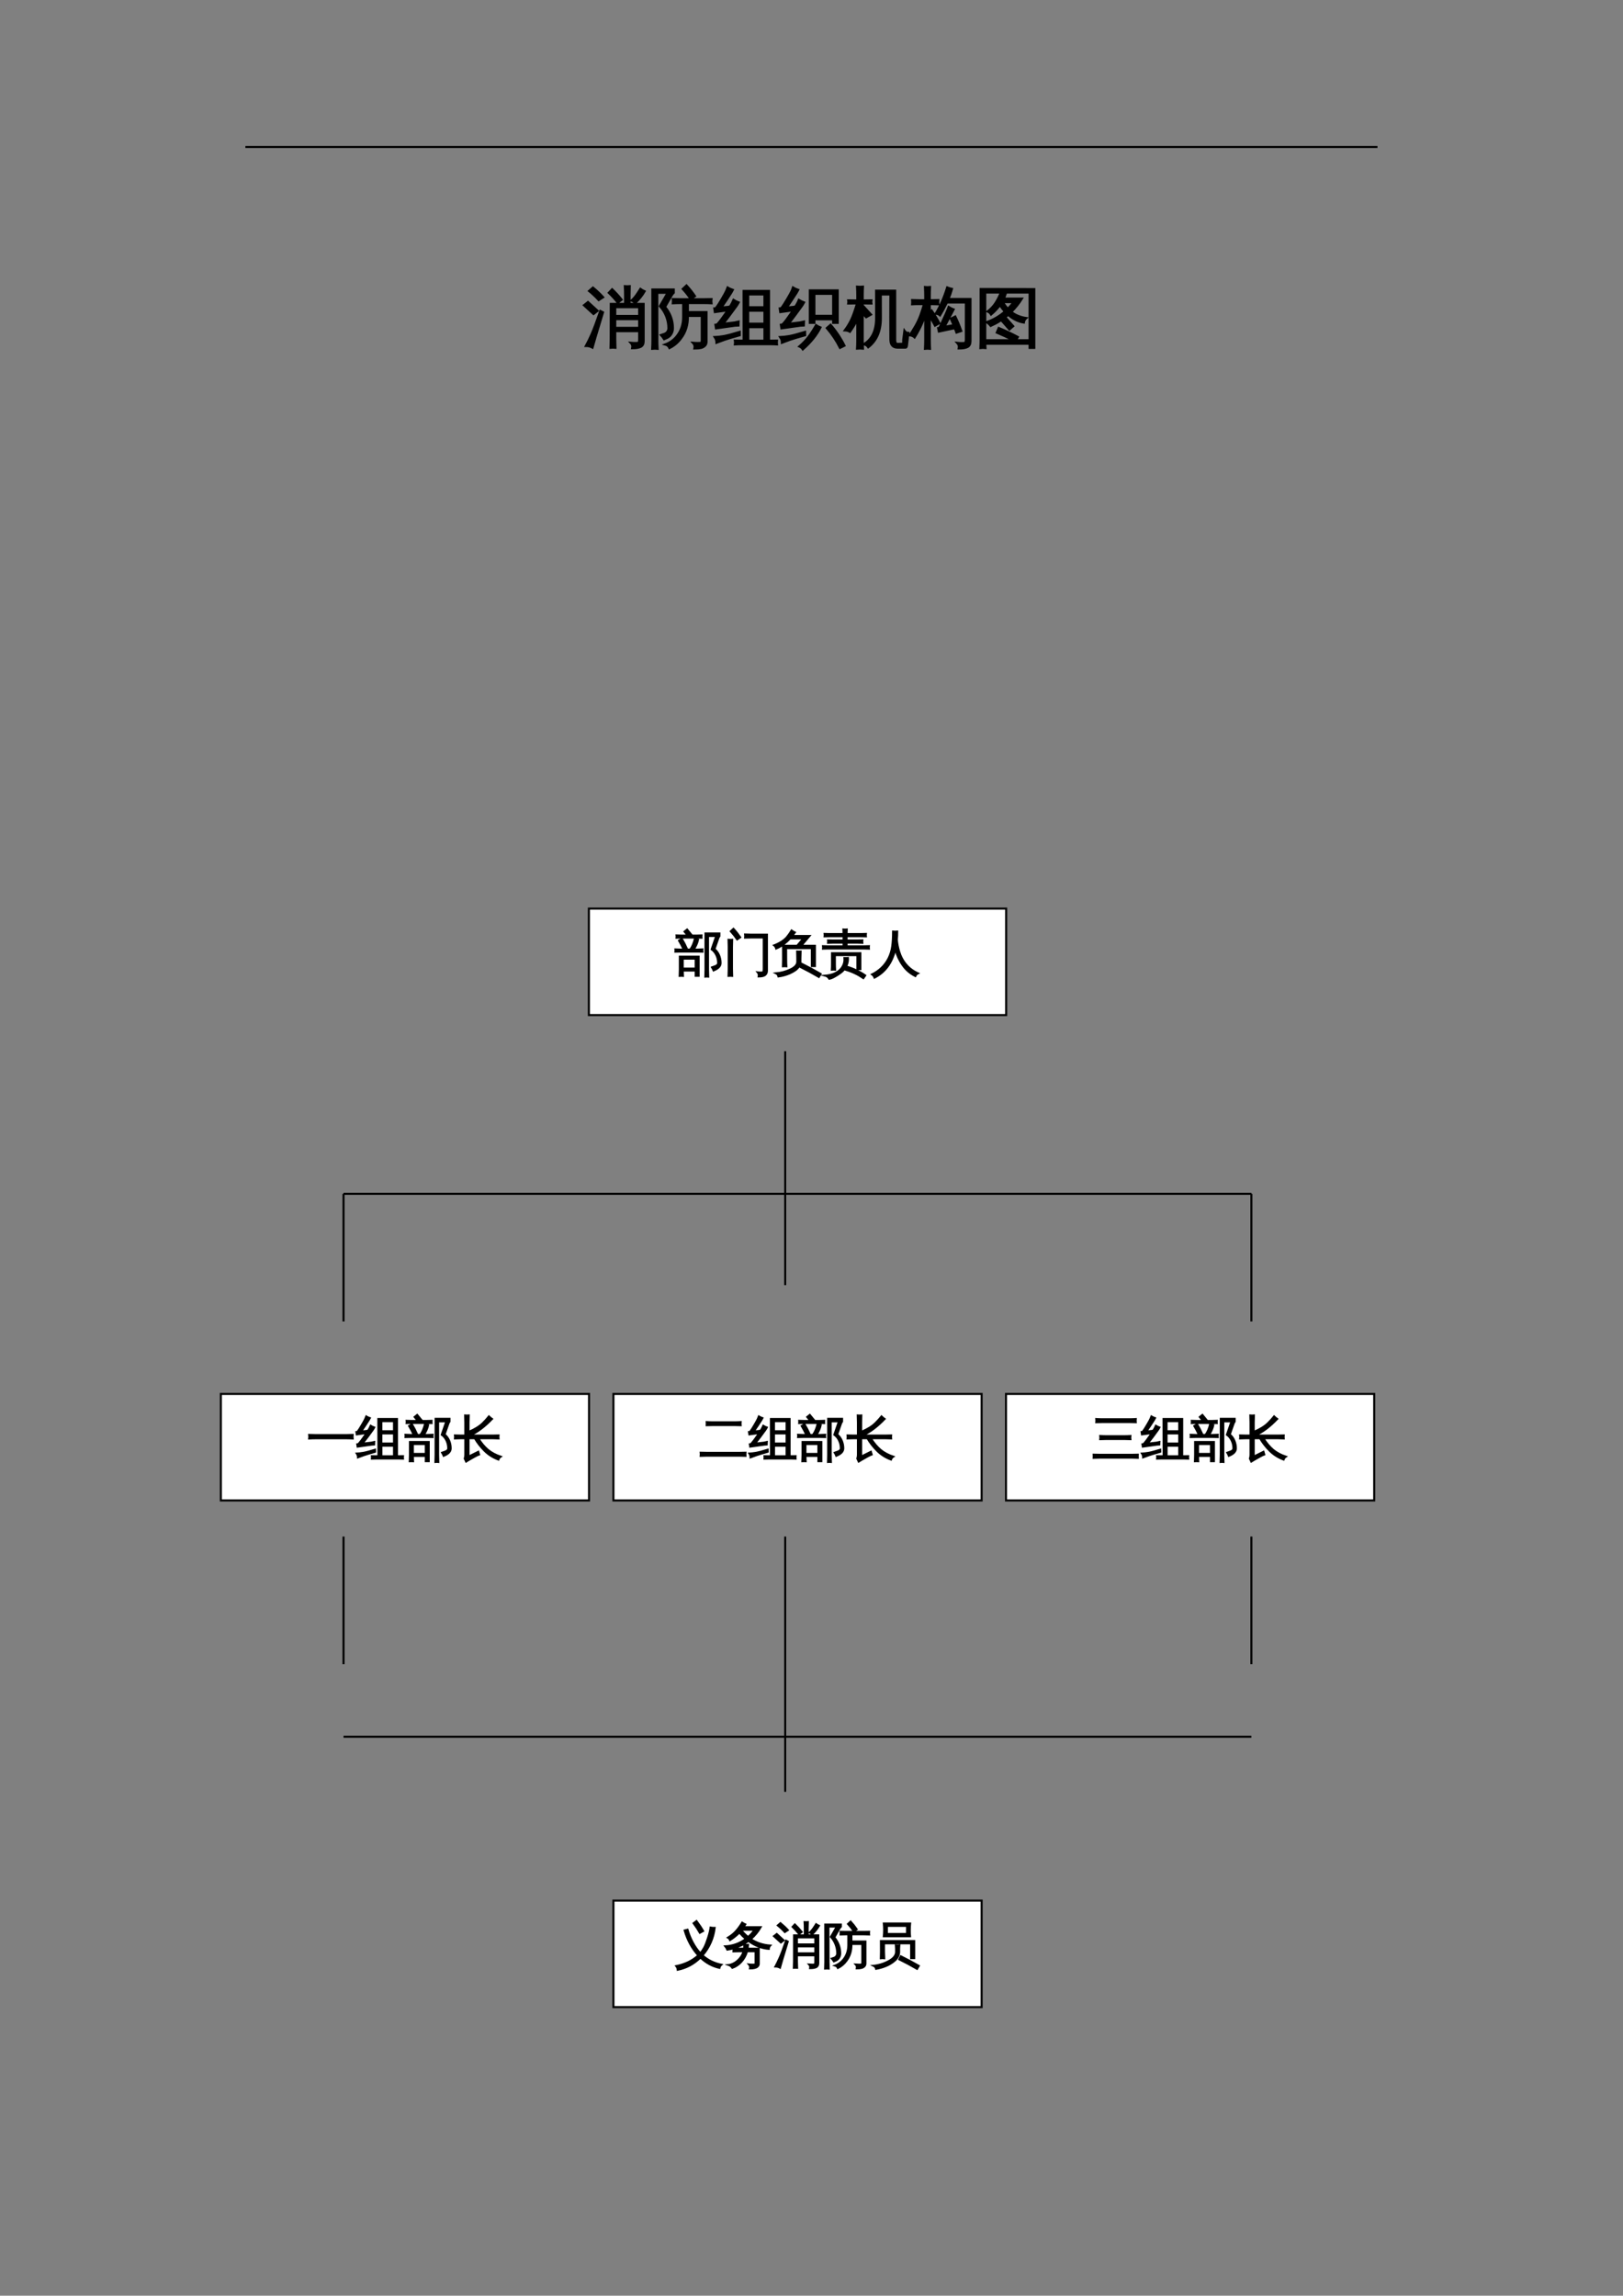 <?xml version="1.0" encoding="UTF-8"?>
<svg xmlns="http://www.w3.org/2000/svg" xmlns:xlink="http://www.w3.org/1999/xlink" width="595.304pt" height="841.89pt" viewBox="0 0 595.304 841.89" version="1.1">
<rect x="0" y="0" width="595.304" height="841.89" fill="#808080" stroke="none"/>
<defs>
<g>
<symbol overflow="visible" id="glyph0-0">
<path style="stroke:none;" d="M 0.797 0 L 0.797 -15.984 L 7.172 -15.984 L 7.172 0 Z M 1.594 -0.797 L 6.375 -0.797 L 6.375 -15.188 L 1.594 -15.188 Z M 1.594 -0.797 "/>
</symbol>
<symbol overflow="visible" id="glyph0-1">
<path style="stroke:none;" d="M 20.656 -0.234 L 20.656 -3.281 L 11.844 -3.281 L 11.844 -0.453 C 11.844 0.629 11.863 1.719 11.906 2.812 C 11.332 2.75 10.75 2.75 10.156 2.812 C 10.195 1.719 10.219 0.629 10.219 -0.453 L 10.25 -13.219 L 15.5 -13.219 L 15.5 -16.453 C 15.5 -17.547 15.469 -18.633 15.406 -19.719 C 16 -19.656 16.582 -19.656 17.156 -19.719 C 17.113 -18.633 17.094 -17.547 17.094 -16.453 L 17.094 -13.219 L 22.266 -13.219 L 22.266 0.453 C 22.266 1.398 21.93 2.062 21.266 2.438 C 20.555 2.812 19.5 2.992 18.094 2.984 C 18.27 2.234 18.098 1.582 17.578 1.031 C 18.066 1.082 18.629 1.109 19.266 1.109 C 19.91 1.117 20.301 1.066 20.438 0.953 C 20.582 0.836 20.656 0.441 20.656 -0.234 Z M 21.094 -18.734 C 21.562 -18.391 22.07 -18.098 22.625 -17.859 C 21.781 -16.379 20.625 -14.938 19.156 -13.531 C 18.844 -14 18.41 -14.316 17.859 -14.484 C 18.66 -15.203 19.426 -16.133 20.156 -17.281 Z M 12.797 -13.719 C 11.785 -15 10.691 -16.203 9.516 -17.328 L 10.734 -18.609 C 11.973 -17.422 13.125 -16.156 14.188 -14.812 Z M 20.656 -8.812 L 20.656 -12.078 L 11.844 -12.078 L 11.844 -8.812 Z M 20.656 -4.438 L 20.656 -7.672 L 11.844 -7.672 L 11.844 -4.438 Z M 6.406 -10.641 L 7.359 -10.156 L 4.672 -1.266 L 3.516 2.766 C 3.172 2.578 2.797 2.426 2.391 2.312 C 1.984 2.207 1.555 2.156 1.109 2.156 C 1.797 0.895 2.5 -0.547 3.219 -2.172 C 3.945 -3.805 5.008 -6.629 6.406 -10.641 Z M 5.375 -10.719 L 3.891 -9.562 L 0.406 -12.75 L 1.875 -13.922 Z M 7.406 -15.703 L 5.812 -14.672 C 5.27 -15.266 4.703 -15.836 4.109 -16.391 C 3.523 -16.953 2.914 -17.488 2.281 -18 L 3.688 -19.219 C 4.352 -18.676 5 -18.109 5.625 -17.516 C 6.25 -16.93 6.844 -16.328 7.406 -15.703 Z M 7.406 -15.703 "/>
</symbol>
<symbol overflow="visible" id="glyph0-2">
<path style="stroke:none;" d="M 19.625 0.078 L 19.625 -8.859 L 14.484 -8.859 C 14.566 -5.641 13.723 -2.883 11.953 -0.594 C 10.848 0.914 9.453 2.094 7.766 2.938 C 7.461 2.258 6.953 1.82 6.234 1.625 C 8.016 0.969 9.477 -0.113 10.625 -1.625 C 12.07 -3.531 12.797 -5.785 12.797 -8.391 L 12.797 -13.578 L 11.719 -13.578 C 10.812 -13.578 9.906 -13.551 9 -13.5 C 9.051 -14 9.051 -14.492 9 -14.984 C 9.906 -14.953 10.812 -14.938 11.719 -14.938 L 20.391 -14.938 C 21.297 -14.938 22.211 -14.953 23.141 -14.984 C 23.078 -14.492 23.078 -14 23.141 -13.5 C 22.211 -13.551 21.297 -13.578 20.391 -13.578 L 14.484 -13.578 L 14.484 -10.219 L 21.328 -10.219 L 21.328 0.609 C 21.328 1.254 21.125 1.766 20.719 2.141 C 20.312 2.516 19.836 2.766 19.297 2.891 C 18.68 3.023 17.891 3.094 16.922 3.094 C 17.109 2.301 16.93 1.613 16.391 1.031 C 16.891 1.082 17.484 1.109 18.172 1.109 C 18.867 1.117 19.285 1.07 19.422 0.969 C 19.555 0.875 19.625 0.578 19.625 0.078 Z M 15.547 -15.047 C 14.672 -16.348 13.703 -17.578 12.641 -18.734 L 14 -20 C 15.125 -18.781 16.156 -17.484 17.094 -16.109 Z M 9 -4.344 C 9 -3.594 8.816 -2.898 8.453 -2.266 C 8.098 -1.629 7.586 -1.148 6.922 -0.828 L 5.797 -0.328 C 5.641 -0.578 5.469 -0.828 5.281 -1.078 C 5.102 -1.328 4.906 -1.57 4.688 -1.812 C 5.125 -1.945 5.555 -2.098 5.984 -2.266 C 6.422 -2.441 6.766 -2.719 7.016 -3.094 C 7.266 -3.469 7.391 -3.883 7.391 -4.344 C 7.391 -5.812 7.125 -7.238 6.594 -8.625 C 6.062 -10.02 5.285 -11.285 4.266 -12.422 L 7.109 -17.344 L 3.266 -17.344 L 3.281 -0.078 C 3.281 1.023 3.312 2.113 3.375 3.188 C 3.051 3.156 2.727 3.141 2.406 3.141 C 2.082 3.141 1.758 3.156 1.438 3.188 C 1.5 2.113 1.531 1.023 1.531 -0.078 L 1.5 -18.516 L 9.312 -18.516 L 9.312 -17.344 C 9.008 -17.062 8.758 -16.75 8.562 -16.406 L 6.125 -12.141 C 8.039 -9.848 9 -7.25 9 -4.344 Z M 9 -4.344 "/>
</symbol>
<symbol overflow="visible" id="glyph0-3">
<path style="stroke:none;" d="M 23.156 0.219 C 23.113 0.664 23.113 1.117 23.156 1.578 C 22.312 1.523 21.477 1.5 20.656 1.5 L 10.312 1.5 C 9.469 1.5 8.625 1.523 7.781 1.578 C 7.844 1.117 7.844 0.664 7.781 0.219 L 10.969 0.266 L 10.953 -17.984 L 20.25 -17.984 L 20.25 0.266 Z M 18.609 -12 L 18.609 -16.734 L 12.609 -16.734 L 12.609 -12 Z M 18.609 -5.984 L 18.609 -10.766 L 12.609 -10.766 L 12.609 -5.984 Z M 18.609 0.266 L 18.609 -4.734 L 12.641 -4.734 L 12.641 0.266 Z M 9.5 -2.953 L 9.516 -1.781 C 6.91 -1.051 5.062 -0.492 3.969 -0.109 C 2.883 0.266 1.898 0.625 1.016 0.969 C 1.016 0.656 0.969 0.328 0.875 -0.016 C 0.781 -0.367 0.613 -0.719 0.375 -1.062 C 1.344 -1.102 2.422 -1.223 3.609 -1.422 C 4.797 -1.617 6.758 -2.129 9.5 -2.953 Z M 7.25 -14.703 C 7.539 -14.516 7.844 -14.344 8.156 -14.188 C 8.469 -14.039 8.789 -13.906 9.125 -13.781 C 8.906 -13.363 8.629 -12.91 8.297 -12.422 C 7.973 -11.941 7.188 -10.875 5.938 -9.219 C 4.695 -7.562 3.859 -6.469 3.422 -5.938 L 7.625 -6.422 L 9.094 -6.75 L 9.047 -5.344 L 7.781 -5.281 L 0.828 -4.297 L 0.641 -5.578 C 0.984 -5.598 1.266 -5.734 1.484 -5.984 C 2.141 -6.703 3.047 -7.895 4.203 -9.562 L 5.109 -10.922 L 0.406 -10.266 L 0.219 -11.562 C 0.531 -11.57 0.781 -11.695 0.969 -11.938 C 1.469 -12.594 2.129 -13.625 2.953 -15.031 C 3.785 -16.445 4.32 -17.426 4.562 -17.969 C 4.801 -18.508 4.977 -18.938 5.094 -19.25 C 5.383 -19.07 5.691 -18.91 6.016 -18.766 C 6.336 -18.617 6.66 -18.488 6.984 -18.375 C 6.828 -18.062 6.629 -17.711 6.391 -17.328 C 6.16 -16.953 5.582 -16.062 4.656 -14.656 C 3.727 -13.258 3.098 -12.336 2.766 -11.891 L 5.25 -12.125 L 6 -12.312 C 6.27 -12.75 6.5 -13.148 6.688 -13.516 C 6.883 -13.879 7.07 -14.273 7.25 -14.703 Z M 7.25 -14.703 "/>
</symbol>
<symbol overflow="visible" id="glyph0-4">
<path style="stroke:none;" d="M 22.312 2.859 C 21 0.242 19.391 -2.172 17.484 -4.391 L 18.844 -5.578 C 20.863 -3.254 22.562 -0.711 23.938 2.047 Z M 13.531 -5.438 C 14.031 -5.094 14.562 -4.812 15.125 -4.594 C 13.75 -1.832 11.598 0.832 8.672 3.406 C 8.359 2.914 7.938 2.562 7.406 2.344 C 8.625 1.312 9.691 0.207 10.609 -0.969 C 11.523 -2.156 12.5 -3.645 13.531 -5.438 Z M 12.891 -6.328 L 11.25 -6.328 L 11.25 -18.188 L 21.453 -18.188 L 21.453 -6.328 L 19.812 -6.328 L 19.812 -7.625 L 12.891 -7.625 Z M 19.812 -16.953 L 12.891 -16.953 L 12.891 -8.859 L 19.812 -8.859 Z M 9.469 -2.953 L 9.5 -1.781 C 6.883 -1.051 5.035 -0.492 3.953 -0.109 C 2.867 0.266 1.891 0.625 1.016 0.969 C 1.016 0.656 0.969 0.328 0.875 -0.016 C 0.781 -0.367 0.613 -0.719 0.375 -1.062 C 1.344 -1.102 2.414 -1.223 3.594 -1.422 C 4.781 -1.617 6.738 -2.129 9.469 -2.953 Z M 7.219 -14.703 C 7.52 -14.516 7.828 -14.344 8.141 -14.188 C 8.453 -14.039 8.77 -13.906 9.094 -13.781 C 8.875 -13.363 8.598 -12.91 8.266 -12.422 C 7.941 -11.941 7.16 -10.875 5.922 -9.219 C 4.68 -7.562 3.844 -6.469 3.406 -5.938 L 7.578 -6.422 L 9.078 -6.75 L 9 -5.344 L 7.734 -5.281 L 0.828 -4.297 L 0.641 -5.578 C 0.961 -5.598 1.234 -5.734 1.453 -5.984 C 2.129 -6.703 3.035 -7.895 4.172 -9.562 L 5.109 -10.922 L 0.406 -10.266 L 0.219 -11.562 C 0.531 -11.57 0.781 -11.695 0.969 -11.938 C 1.445 -12.594 2.102 -13.625 2.938 -15.031 C 3.781 -16.445 4.32 -17.426 4.562 -17.969 C 4.801 -18.508 4.969 -18.938 5.062 -19.25 C 5.363 -19.07 5.672 -18.91 5.984 -18.766 C 6.305 -18.617 6.633 -18.488 6.969 -18.375 C 6.812 -18.062 6.613 -17.711 6.375 -17.328 C 6.145 -16.953 5.562 -16.062 4.625 -14.656 C 3.695 -13.258 3.078 -12.336 2.766 -11.891 L 5.234 -12.125 L 5.984 -12.312 C 6.242 -12.75 6.473 -13.148 6.672 -13.516 C 6.867 -13.879 7.051 -14.273 7.219 -14.703 Z M 7.219 -14.703 "/>
</symbol>
<symbol overflow="visible" id="glyph0-5">
<path style="stroke:none;" d="M 22.266 2.766 L 19.344 2.766 C 18.227 2.723 17.484 2.281 17.109 1.438 C 16.941 1.062 16.844 0.566 16.812 -0.047 C 16.789 -0.672 16.781 -3.43 16.781 -8.328 C 16.781 -13.234 16.797 -16.031 16.828 -16.719 L 13.25 -16.719 L 13.266 -8.094 C 13.285 -3.32 11.754 0.25 8.672 2.625 C 8.285 2.031 7.738 1.672 7.031 1.547 C 10.082 -0.285 11.598 -3.5 11.578 -8.094 L 11.562 -18.078 L 18.516 -18.078 L 18.516 -0.094 C 18.516 0.926 18.797 1.438 19.359 1.438 L 21.125 1.406 C 21.312 1.406 21.426 1.336 21.469 1.203 C 21.52 0.828 21.535 0.414 21.516 -0.031 L 21.938 -3.375 C 22.281 -2.863 22.758 -2.598 23.375 -2.578 L 22.828 2.047 C 22.816 2.305 22.738 2.516 22.594 2.672 C 22.52 2.734 22.41 2.766 22.266 2.766 Z M 6.609 0 C 6.609 1.031 6.641 2.07 6.703 3.125 C 6.348 3.094 5.988 3.078 5.625 3.078 C 5.27 3.078 4.922 3.094 4.578 3.125 C 4.641 2.07 4.672 1.031 4.672 0 L 4.672 -7.547 C 4.297 -6.797 3.875 -6.035 3.406 -5.266 C 2.938 -4.492 2.453 -3.754 1.953 -3.047 C 1.703 -3.203 1.414 -3.32 1.094 -3.406 C 0.77 -3.5 0.438 -3.551 0.094 -3.562 C 0.645 -4.301 1.203 -5.164 1.766 -6.156 C 2.328 -7.145 2.844 -8.289 3.312 -9.594 C 3.781 -10.906 4.203 -12.191 4.578 -13.453 L 1.344 -13.406 C 1.375 -13.594 1.391 -13.781 1.391 -13.969 C 1.391 -14.156 1.375 -14.344 1.344 -14.531 L 4.672 -14.484 L 4.672 -16.438 C 4.672 -17.469 4.641 -18.504 4.578 -19.547 C 4.922 -19.516 5.27 -19.5 5.625 -19.5 C 5.988 -19.5 6.348 -19.516 6.703 -19.547 C 6.641 -18.504 6.609 -17.469 6.609 -16.438 L 6.609 -14.484 L 9.797 -14.531 C 9.766 -14.344 9.75 -14.156 9.75 -13.969 C 9.75 -13.781 9.766 -13.594 9.797 -13.406 L 6.609 -13.453 L 6.609 -12.406 L 6.797 -12.5 L 9.656 -9.359 L 7.906 -8.375 L 6.609 -9.781 Z M 6.609 0 "/>
</symbol>
<symbol overflow="visible" id="glyph0-6">
<path style="stroke:none;" d="M 14.172 -12.094 C 14.734 -11.738 15.328 -11.441 15.953 -11.203 C 15.672 -10.691 14.547 -8.562 12.578 -4.812 L 15.453 -5.328 L 16 -5.484 C 15.664 -6.266 15.32 -7.039 14.969 -7.812 L 16.578 -8.609 C 17.422 -6.891 18.148 -5.129 18.766 -3.328 L 17.031 -2.75 C 16.852 -3.258 16.664 -3.773 16.469 -4.297 L 15.672 -4.219 L 10.578 -3.125 L 10.328 -4.359 C 10.617 -4.391 10.828 -4.539 10.953 -4.812 C 12.691 -8.508 13.766 -10.938 14.172 -12.094 Z M 9.438 -9.688 C 11.062 -12.32 12.457 -15.516 13.625 -19.266 C 14.188 -19.035 14.766 -18.859 15.359 -18.734 C 15.004 -17.453 14.566 -16.219 14.047 -15.031 L 22.141 -15.031 L 22.141 0.406 C 22.141 1.406 21.812 2.098 21.156 2.484 C 20.445 2.891 19.352 3.086 17.875 3.078 C 18.039 2.305 17.859 1.633 17.328 1.062 C 17.816 1.125 18.383 1.156 19.031 1.156 C 19.676 1.164 20.078 1.109 20.234 0.984 C 20.41 0.754 20.5 0.301 20.5 -0.375 L 20.5 -13.781 L 13.516 -13.781 C 13.117 -12.957 12.648 -12.035 12.109 -11.016 L 10.984 -9.078 C 10.547 -9.453 10.031 -9.656 9.438 -9.688 Z M 7.203 -0.266 C 7.203 0.879 7.234 2.031 7.297 3.188 C 6.984 3.156 6.676 3.141 6.375 3.141 C 6.082 3.141 5.789 3.156 5.5 3.188 C 5.562 2.031 5.594 0.879 5.594 -0.266 L 5.594 -9.141 L 5.312 -8.422 C 4.594 -6.555 3.938 -5.062 3.344 -3.938 C 2.758 -2.812 2.203 -1.828 1.672 -0.984 C 1.453 -1.191 1.191 -1.363 0.891 -1.5 C 0.586 -1.645 0.254 -1.734 -0.109 -1.766 C 0.484 -2.648 1.156 -3.734 1.906 -5.016 C 2.656 -6.297 3.285 -7.629 3.797 -9.016 C 4.305 -10.41 4.754 -11.805 5.141 -13.203 L 3.406 -13.203 C 2.531 -13.203 1.656 -13.176 0.781 -13.125 C 0.801 -13.375 0.812 -13.625 0.812 -13.875 C 0.812 -14.125 0.801 -14.375 0.781 -14.625 C 1.656 -14.582 2.531 -14.562 3.406 -14.562 L 5.594 -14.562 L 5.594 -15.984 C 5.594 -17.129 5.562 -18.27 5.5 -19.406 C 5.789 -19.375 6.082 -19.359 6.375 -19.359 C 6.676 -19.359 6.984 -19.375 7.297 -19.406 C 7.234 -18.27 7.203 -17.129 7.203 -15.984 L 7.203 -14.562 L 10.344 -14.625 C 10.312 -14.375 10.297 -14.125 10.297 -13.875 C 10.297 -13.625 10.312 -13.375 10.344 -13.125 L 7.203 -13.203 L 7.203 -10.266 L 7.906 -10.812 C 8.426 -10.07 8.922 -9.316 9.391 -8.547 C 9.859 -7.785 10.301 -7 10.719 -6.188 L 9.156 -5.297 C 8.75 -6.078 8.328 -6.836 7.891 -7.578 L 7.203 -8.625 Z M 7.203 -0.266 "/>
</symbol>
<symbol overflow="visible" id="glyph0-7">
<path style="stroke:none;" d="M 14.859 0.094 L 19.875 0.094 L 19.875 -17.438 L 3.562 -17.438 L 3.562 0.094 L 13.875 0.094 C 11.906 -0.938 9.891 -1.883 7.828 -2.75 L 8.531 -4.406 C 10.906 -3.426 13.234 -2.328 15.516 -1.109 Z M 13.812 -5.094 L 12.453 -3.891 L 9.875 -6.828 L 11.234 -8.016 Z M 18.594 -8.047 C 18.102 -7.609 17.812 -7.066 17.719 -6.422 C 15.645 -6.766 13.734 -7.711 11.984 -9.266 C 10.055 -7.586 7.922 -6.234 5.578 -5.203 C 5.172 -5.734 4.688 -6.18 4.125 -6.547 C 6.594 -7.422 8.812 -8.719 10.781 -10.438 C 10.125 -11.156 9.516 -11.953 8.953 -12.828 C 8.098 -11.609 7.02 -10.457 5.719 -9.375 C 5.426 -9.875 5.016 -10.242 4.484 -10.484 C 5.648 -11.398 6.586 -12.398 7.297 -13.484 C 8.016 -14.578 8.688 -15.879 9.312 -17.391 C 9.852 -17.141 10.422 -16.945 11.016 -16.812 C 10.828 -16.25 10.609 -15.703 10.359 -15.172 L 17.016 -15.172 C 15.91 -13.391 14.609 -11.766 13.109 -10.297 C 14.641 -9.109 16.469 -8.359 18.594 -8.047 Z M 3.641 2.906 C 3.023 2.832 2.422 2.832 1.828 2.906 C 1.879 1.781 1.906 0.66 1.906 -0.453 L 1.906 -18.688 L 21.547 -18.656 L 21.547 2.859 L 19.875 2.859 L 19.875 1.344 L 3.562 1.344 C 3.582 1.852 3.609 2.375 3.641 2.906 Z M 10.031 -13.922 C 10.594 -12.953 11.203 -12.125 11.859 -11.438 C 12.641 -12.207 13.344 -13.035 13.969 -13.922 Z M 10.031 -13.922 "/>
</symbol>
<symbol overflow="visible" id="glyph1-0">
<path style="stroke:none;" d="M 0.594 0 L 0.594 -11.984 L 5.375 -11.984 L 5.375 0 Z M 1.203 -0.594 L 4.781 -0.594 L 4.781 -11.391 L 1.203 -11.391 Z M 1.203 -0.594 "/>
</symbol>
<symbol overflow="visible" id="glyph1-1">
<path style="stroke:none;" d="M 3.062 2.141 C 2.613 2.098 2.172 2.098 1.734 2.141 C 1.773 1.336 1.797 0.523 1.797 -0.297 L 1.797 -5.047 L 8.828 -5.047 L 8.828 2.109 L 7.609 2.109 L 7.609 0.188 L 3 0.188 C 3 0.844 3.02 1.492 3.062 2.141 Z M 5.641 -7.625 C 6.391 -8.664 6.945 -9.969 7.312 -11.531 C 7.738 -11.395 8.172 -11.297 8.609 -11.234 C 8.391 -10.109 7.875 -8.906 7.062 -7.625 L 8.453 -7.625 C 9.035 -7.625 9.625 -7.645 10.219 -7.688 C 10.176 -7.363 10.176 -7.047 10.219 -6.734 C 9.625 -6.754 9.035 -6.766 8.453 -6.766 L 1.938 -6.766 C 1.352 -6.766 0.766 -6.754 0.172 -6.734 C 0.211 -7.047 0.211 -7.363 0.172 -7.688 C 0.766 -7.645 1.352 -7.625 1.938 -7.625 L 3.188 -7.625 C 2.676 -8.738 2.109 -9.82 1.484 -10.875 L 2.625 -11.562 C 3.332 -10.375 3.969 -9.145 4.531 -7.875 L 4.016 -7.625 Z M 9.859 -12.812 C 9.828 -12.5 9.828 -12.18 9.859 -11.859 C 9.273 -11.891 8.691 -11.906 8.109 -11.906 L 2.344 -11.906 C 1.75 -11.906 1.16 -11.891 0.578 -11.859 C 0.617 -12.18 0.617 -12.5 0.578 -12.812 C 1.16 -12.781 1.75 -12.766 2.344 -12.766 L 4.641 -12.766 L 3.5 -14.172 L 4.531 -15 L 6.125 -13.062 L 5.75 -12.766 L 8.109 -12.766 C 8.691 -12.766 9.273 -12.781 9.859 -12.812 Z M 7.609 -4.172 L 3 -4.172 L 3 -0.672 L 7.609 -0.672 Z M 14.641 -7.75 C 15.348 -7.176 15.895 -6.441 16.281 -5.547 C 16.676 -4.648 16.875 -3.688 16.875 -2.656 C 16.875 -1.633 16.219 -0.801 14.906 -0.156 L 14.203 0.156 C 14.117 -0.062 14.023 -0.273 13.922 -0.484 C 13.828 -0.703 13.719 -0.906 13.594 -1.094 L 14.734 -1.5 C 15.473 -1.75 15.844 -2.141 15.844 -2.672 C 15.844 -3.691 15.629 -4.645 15.203 -5.531 C 14.773 -6.426 14.191 -7.129 13.453 -7.641 L 15.125 -12.484 L 12.266 -12.484 L 12.266 -0.219 C 12.266 0.656 12.285 1.531 12.328 2.406 C 12.141 2.383 11.941 2.375 11.734 2.375 C 11.535 2.375 11.336 2.383 11.141 2.406 C 11.18 1.539 11.203 0.664 11.203 -0.219 L 11.203 -13.547 L 16.438 -13.547 L 16.438 -12.484 C 16.258 -12.242 16.117 -11.977 16.016 -11.688 Z M 14.641 -7.75 "/>
</symbol>
<symbol overflow="visible" id="glyph1-2">
<path style="stroke:none;" d="M 14.562 -11.938 L 10.094 -11.938 C 9.301 -11.938 8.516 -11.922 7.734 -11.891 C 7.785 -12.316 7.785 -12.742 7.734 -13.172 C 8.516 -13.129 9.301 -13.109 10.094 -13.109 L 15.875 -13.109 L 15.875 0.156 C 15.875 0.863 15.645 1.406 15.188 1.781 C 14.707 2.176 13.879 2.367 12.703 2.359 C 12.836 1.742 12.707 1.195 12.312 0.719 C 12.656 0.77 13.055 0.797 13.516 0.797 C 13.973 0.805 14.254 0.766 14.359 0.672 C 14.492 0.461 14.562 0.066 14.562 -0.516 Z M 3.109 2.141 C 2.629 2.098 2.145 2.098 1.656 2.141 C 1.695 1.254 1.719 0.359 1.719 -0.547 L 1.719 -8.531 C 1.719 -9.414 1.695 -10.312 1.656 -11.219 C 2.145 -11.164 2.629 -11.164 3.109 -11.219 C 3.066 -10.312 3.047 -9.414 3.047 -8.531 L 3.047 -0.547 C 3.047 0.359 3.066 1.254 3.109 2.141 Z M 4.875 -11.234 C 4.145 -12.297 3.344 -13.312 2.469 -14.281 L 3.531 -15.266 C 4.457 -14.254 5.305 -13.188 6.078 -12.062 Z M 4.875 -11.234 "/>
</symbol>
<symbol overflow="visible" id="glyph1-3">
<path style="stroke:none;" d="M 17.578 1.344 L 16.875 2.547 L 13.438 0.609 L 9.938 -1.203 L 10.547 -2.438 L 14.094 -0.609 Z M 8.875 -3.109 L 8.875 -4.344 C 8.875 -5.207 8.859 -6.066 8.828 -6.922 C 9.285 -6.879 9.75 -6.879 10.219 -6.922 C 10.176 -6.066 10.156 -5.207 10.156 -4.344 L 10.156 -3.109 C 10.156 -2.473 9.961 -1.875 9.578 -1.312 C 9.203 -0.75 8.723 -0.27 8.141 0.125 C 7.566 0.52 6.906 0.883 6.156 1.219 C 4.863 1.781 3.473 2.16 1.984 2.359 C 1.879 1.785 1.555 1.367 1.016 1.109 C 2.922 0.941 4.707 0.469 6.375 -0.312 C 8.039 -1.094 8.875 -2.023 8.875 -3.109 Z M 3.641 -9.031 L 8.859 -9.031 L 11.047 -11.609 L 6.312 -11.609 C 4.695 -9.859 2.977 -8.613 1.156 -7.875 C 1.031 -8.395 0.766 -8.816 0.359 -9.141 C 2.523 -9.973 4.125 -11.008 5.156 -12.25 C 5.758 -13 6.316 -13.797 6.828 -14.641 C 7.234 -14.336 7.672 -14.078 8.141 -13.859 C 7.828 -13.422 7.508 -13.008 7.188 -12.625 L 13.547 -12.625 L 10.531 -9.031 L 15.469 -9.031 L 15.469 -1.438 L 14.203 -1.438 L 14.203 -8.031 L 4.906 -8.031 L 4.922 -3.953 C 4.922 -3.086 4.945 -2.227 5 -1.375 C 4.531 -1.414 4.066 -1.414 3.609 -1.375 C 3.641 -2.227 3.656 -3.082 3.656 -3.938 Z M 3.641 -9.031 "/>
</symbol>
<symbol overflow="visible" id="glyph1-4">
<path style="stroke:none;" d="M 17.266 -8.875 C 17.211 -8.52 17.211 -8.176 17.266 -7.844 C 16.629 -7.875 15.992 -7.891 15.359 -7.891 L 2.219 -7.891 C 1.582 -7.891 0.945 -7.875 0.312 -7.844 C 0.363 -8.176 0.363 -8.52 0.312 -8.875 C 0.945 -8.844 1.582 -8.828 2.219 -8.828 L 7.844 -8.828 L 7.844 -10.031 L 4.047 -10.031 C 3.41 -10.031 2.781 -10.016 2.156 -9.984 C 2.195 -10.328 2.195 -10.664 2.156 -11 C 2.781 -10.977 3.41 -10.969 4.047 -10.969 L 7.844 -10.969 L 7.844 -12.391 L 2.781 -12.391 C 2.145 -12.391 1.516 -12.379 0.891 -12.359 C 0.93 -12.703 0.93 -13.039 0.891 -13.375 C 1.516 -13.344 2.145 -13.328 2.781 -13.328 L 7.844 -13.328 C 7.832 -13.891 7.812 -14.445 7.781 -15 C 8.227 -14.945 8.68 -14.945 9.141 -15 C 9.117 -14.445 9.102 -13.891 9.094 -13.328 L 14.281 -13.328 C 14.906 -13.328 15.535 -13.344 16.172 -13.375 C 16.129 -13.039 16.129 -12.703 16.172 -12.359 C 15.535 -12.379 14.906 -12.391 14.281 -12.391 L 9.094 -12.391 L 9.094 -10.969 L 12.969 -10.969 C 13.594 -10.969 14.223 -10.977 14.859 -11 C 14.816 -10.664 14.816 -10.328 14.859 -9.984 C 14.223 -10.016 13.594 -10.031 12.969 -10.031 L 9.094 -10.031 L 9.094 -8.828 L 15.359 -8.828 C 15.992 -8.828 16.629 -8.844 17.266 -8.875 Z M 15.938 1.906 L 15.188 2.984 C 14.227 2.316 13.207 1.723 12.125 1.203 C 11.039 0.68 9.906 0.25 8.719 -0.094 L 9.109 -1.359 C 10.359 -0.992 11.555 -0.535 12.703 0.016 C 13.848 0.566 14.926 1.195 15.938 1.906 Z M 2.641 3.203 C 2.484 2.922 2.266 2.664 1.984 2.438 C 1.711 2.219 1.391 2.062 1.016 1.969 C 2.273 1.863 3.332 1.645 4.188 1.312 C 5.645 0.75 6.734 -0.113 7.453 -1.281 C 8.047 -2.281 8.285 -3.359 8.172 -4.516 C 8.422 -4.504 8.66 -4.5 8.891 -4.5 C 9.129 -4.508 9.359 -4.523 9.578 -4.547 C 9.66 -3.117 9.289 -1.82 8.469 -0.656 C 8.039 -0.031 7.516 0.508 6.891 0.969 C 6.266 1.438 5.523 1.91 4.672 2.391 C 3.816 2.879 3.141 3.148 2.641 3.203 Z M 3.594 -6.297 L 14.141 -6.312 L 14.141 -0.328 L 12.922 -0.328 L 12.922 -5.453 L 4.797 -5.453 L 4.797 -2.547 C 4.797 -1.742 4.82 -0.938 4.875 -0.125 C 4.645 -0.145 4.422 -0.156 4.203 -0.156 C 3.984 -0.156 3.758 -0.145 3.531 -0.125 C 3.582 -0.938 3.602 -1.742 3.594 -2.547 Z M 3.594 -6.297 "/>
</symbol>
<symbol overflow="visible" id="glyph1-5">
<path style="stroke:none;" d="M 8.016 -14.234 C 8.555 -14.18 9.102 -14.18 9.656 -14.234 C 9.656 -13.141 9.609 -12.113 9.516 -11.156 C 9.641 -9.82 9.898 -8.453 10.297 -7.047 C 11.453 -3.172 13.789 -0.441 17.312 1.141 C 16.832 1.367 16.484 1.727 16.266 2.219 C 14.266 1.227 12.672 -0.148 11.484 -1.922 C 10.328 -3.547 9.469 -5.414 8.906 -7.531 C 7.707 -2.613 5.148 0.828 1.234 2.797 C 1.047 2.266 0.723 1.844 0.266 1.531 C 1.566 0.906 2.742 0.094 3.797 -0.906 C 4.848 -1.906 5.703 -3.062 6.359 -4.375 C 7.023 -5.695 7.469 -7.145 7.688 -8.719 C 7.906 -10.301 8.016 -12.141 8.016 -14.234 Z M 8.016 -14.234 "/>
</symbol>
<symbol overflow="visible" id="glyph1-6">
<path style="stroke:none;" d="M 17 -1.125 C 16.969 -0.707 16.969 -0.281 17 0.156 C 16.219 0.113 15.43 0.094 14.641 0.094 L 2.812 0.094 C 2.02 0.094 1.227 0.113 0.438 0.156 C 0.488 -0.281 0.488 -0.707 0.438 -1.125 C 1.227 -1.094 2.02 -1.078 2.812 -1.078 L 14.641 -1.078 C 15.43 -1.078 16.219 -1.094 17 -1.125 Z M 15.234 -12.359 C 15.191 -11.922 15.191 -11.492 15.234 -11.078 C 14.441 -11.109 13.656 -11.125 12.875 -11.125 L 5.016 -11.125 C 4.211 -11.125 3.422 -11.109 2.641 -11.078 C 2.68 -11.492 2.68 -11.922 2.641 -12.359 C 3.422 -12.305 4.211 -12.281 5.016 -12.281 L 12.875 -12.281 C 13.656 -12.281 14.441 -12.305 15.234 -12.359 Z M 15.234 -12.359 "/>
</symbol>
<symbol overflow="visible" id="glyph1-7">
<path style="stroke:none;" d="M 17.375 0.156 C 17.332 0.5 17.332 0.836 17.375 1.172 C 16.738 1.141 16.109 1.125 15.484 1.125 L 7.734 1.125 C 7.098 1.125 6.469 1.141 5.844 1.172 C 5.883 0.836 5.883 0.5 5.844 0.156 L 8.234 0.188 L 8.203 -13.484 L 15.188 -13.484 L 15.188 0.188 Z M 13.953 -9 L 13.953 -12.547 L 9.453 -12.547 L 9.453 -9 Z M 13.953 -4.484 L 13.953 -8.062 L 9.453 -8.062 L 9.453 -4.484 Z M 13.953 0.188 L 13.953 -3.547 L 9.469 -3.547 L 9.469 0.188 Z M 7.125 -2.219 L 7.141 -1.344 C 5.18 -0.789 3.797 -0.375 2.984 -0.094 C 2.172 0.188 1.426 0.457 0.75 0.719 C 0.75 0.488 0.711 0.242 0.641 -0.016 C 0.578 -0.273 0.457 -0.535 0.281 -0.797 C 1.008 -0.828 1.816 -0.914 2.703 -1.062 C 3.598 -1.207 5.07 -1.594 7.125 -2.219 Z M 5.438 -11.016 C 5.656 -10.879 5.879 -10.754 6.109 -10.641 C 6.348 -10.535 6.594 -10.438 6.844 -10.344 C 6.676 -10.02 6.469 -9.676 6.219 -9.312 C 5.977 -8.945 5.391 -8.145 4.453 -6.906 C 3.523 -5.664 2.895 -4.848 2.562 -4.453 L 5.719 -4.812 L 6.828 -5.062 L 6.781 -4.016 L 5.844 -3.953 L 0.609 -3.219 L 0.469 -4.188 C 0.727 -4.195 0.941 -4.297 1.109 -4.484 C 1.598 -5.023 2.273 -5.922 3.141 -7.172 L 3.828 -8.188 L 0.297 -7.703 L 0.156 -8.672 C 0.395 -8.68 0.582 -8.773 0.719 -8.953 C 1.094 -9.441 1.586 -10.219 2.203 -11.281 C 2.828 -12.344 3.227 -13.07 3.406 -13.469 C 3.594 -13.875 3.727 -14.195 3.812 -14.438 C 4.039 -14.301 4.273 -14.176 4.516 -14.062 C 4.754 -13.957 4.992 -13.863 5.234 -13.781 C 5.117 -13.551 4.973 -13.289 4.797 -13 C 4.617 -12.707 4.18 -12.035 3.484 -10.984 C 2.785 -9.941 2.316 -9.25 2.078 -8.906 L 3.938 -9.094 L 4.5 -9.234 C 4.695 -9.555 4.867 -9.852 5.016 -10.125 C 5.16 -10.406 5.301 -10.703 5.438 -11.016 Z M 5.438 -11.016 "/>
</symbol>
<symbol overflow="visible" id="glyph1-8">
<path style="stroke:none;" d="M 16.922 -7.641 C 16.867 -7.16 16.867 -6.68 16.922 -6.203 C 16.035 -6.254 15.156 -6.281 14.281 -6.281 L 3.484 -6.281 C 2.598 -6.281 1.711 -6.254 0.828 -6.203 C 0.891 -6.68 0.891 -7.16 0.828 -7.641 C 1.711 -7.598 2.598 -7.578 3.484 -7.578 L 14.281 -7.578 C 15.156 -7.578 16.035 -7.598 16.922 -7.641 Z M 16.922 -7.641 "/>
</symbol>
<symbol overflow="visible" id="glyph1-9">
<path style="stroke:none;" d="M 16.906 -0.406 C 16.875 0.02 16.875 0.445 16.906 0.875 C 16.125 0.832 15.344 0.812 14.562 0.812 L 2.938 0.812 C 2.156 0.812 1.367 0.832 0.578 0.875 C 0.617 0.445 0.617 0.02 0.578 -0.406 C 1.367 -0.375 2.156 -0.359 2.938 -0.359 L 14.562 -0.359 C 15.344 -0.359 16.125 -0.375 16.906 -0.406 Z M 14.188 -7.25 C 14.133 -6.812 14.133 -6.379 14.188 -5.953 C 13.406 -5.992 12.617 -6.016 11.828 -6.016 L 5.359 -6.016 C 4.578 -6.016 3.789 -5.992 3 -5.953 C 3.051 -6.379 3.051 -6.812 3 -7.25 C 3.789 -7.195 4.578 -7.172 5.359 -7.172 L 11.828 -7.172 C 12.617 -7.172 13.406 -7.195 14.188 -7.25 Z M 16.156 -13.469 C 16.102 -13.031 16.102 -12.602 16.156 -12.188 C 15.352 -12.219 14.562 -12.234 13.781 -12.234 L 3.922 -12.234 C 3.141 -12.234 2.348 -12.219 1.547 -12.188 C 1.598 -12.602 1.598 -13.031 1.547 -13.469 C 2.348 -13.414 3.141 -13.391 3.922 -13.391 L 13.781 -13.391 C 14.562 -13.391 15.352 -13.414 16.156 -13.469 Z M 16.156 -13.469 "/>
</symbol>
<symbol overflow="visible" id="glyph1-10">
<path style="stroke:none;" d="M 9.188 -10.719 C 8.477 -11.969 7.691 -13.164 6.828 -14.312 L 7.984 -15.188 C 8.898 -13.988 9.734 -12.738 10.484 -11.438 Z M 17.188 0.875 C 16.781 1.207 16.523 1.629 16.422 2.141 C 13.828 1.578 11.492 0.316 9.422 -1.641 C 7.047 0.703 4.25 2.195 1.031 2.844 C 1 2.289 0.805 1.801 0.453 1.375 C 3.711 0.719 6.41 -0.578 8.547 -2.516 C 6.254 -5.035 4.586 -8.098 3.547 -11.703 L 4.719 -12 C 5.164 -10.426 5.797 -8.867 6.609 -7.328 C 7.422 -5.797 8.344 -4.477 9.375 -3.375 C 9.883 -3.957 10.348 -4.641 10.766 -5.422 C 11.18 -6.203 11.641 -7.367 12.141 -8.922 C 12.641 -10.473 12.953 -11.758 13.078 -12.781 C 13.617 -12.676 14.16 -12.633 14.703 -12.656 C 14.492 -10.781 14.008 -8.973 13.25 -7.234 C 12.488 -5.492 11.488 -3.922 10.25 -2.516 C 12.207 -0.785 14.52 0.344 17.188 0.875 Z M 17.188 0.875 "/>
</symbol>
<symbol overflow="visible" id="glyph1-11">
<path style="stroke:none;" d="M 11.578 0.312 L 11.578 -3.969 L 8.562 -3.969 C 8.156 -2.531 7.473 -1.27 6.516 -0.188 C 5.555 0.895 4.422 1.664 3.109 2.125 C 2.734 1.57 2.238 1.191 1.625 0.984 C 2.332 0.91 3.055 0.664 3.797 0.25 C 4.547 -0.164 5.227 -0.75 5.844 -1.5 C 6.469 -2.25 6.91 -3.07 7.172 -3.969 L 5.609 -3.969 C 4.891 -3.969 4.176 -3.953 3.469 -3.922 C 3.5 -4.297 3.5 -4.664 3.469 -5.031 C 2.738 -4.82 1.992 -4.66 1.234 -4.547 C 1.047 -5.047 0.781 -5.492 0.438 -5.891 C 3.219 -6.023 5.727 -6.914 7.969 -8.562 C 7.176 -9.227 6.422 -9.977 5.703 -10.812 C 4.734 -9.812 3.582 -8.891 2.25 -8.047 C 2.082 -8.473 1.801 -8.801 1.406 -9.031 C 2.594 -9.738 3.578 -10.523 4.359 -11.391 C 5.141 -12.254 5.922 -13.32 6.703 -14.594 C 7.086 -14.32 7.504 -14.094 7.953 -13.906 C 7.766 -13.562 7.562 -13.234 7.344 -12.922 L 13.609 -12.922 C 12.66 -11.234 11.453 -9.754 9.984 -8.484 C 10.898 -7.867 11.973 -7.348 13.203 -6.922 C 14.43 -6.504 15.734 -6.254 17.109 -6.172 C 16.754 -5.797 16.562 -5.348 16.531 -4.828 C 13.875 -5.047 11.367 -6.016 9.016 -7.734 C 7.391 -6.523 5.602 -5.641 3.656 -5.078 C 4.301 -5.047 4.953 -5.031 5.609 -5.031 L 7.391 -5.031 C 7.43 -5.488 7.43 -5.957 7.391 -6.438 C 7.91 -6.375 8.43 -6.375 8.953 -6.438 C 8.922 -5.969 8.867 -5.5 8.797 -5.031 L 12.875 -5.031 L 12.875 0.578 C 12.875 1.004 12.691 1.375 12.328 1.688 C 11.797 2.133 10.863 2.352 9.531 2.344 C 9.664 1.738 9.523 1.207 9.109 0.75 C 9.492 0.801 9.961 0.828 10.516 0.828 C 11.078 0.836 11.395 0.812 11.469 0.75 C 11.539 0.688 11.578 0.539 11.578 0.312 Z M 8.891 -9.312 C 9.766 -10.062 10.52 -10.91 11.156 -11.859 L 6.594 -11.859 L 6.469 -11.688 C 7.281 -10.758 8.086 -9.969 8.891 -9.312 Z M 8.891 -9.312 "/>
</symbol>
<symbol overflow="visible" id="glyph1-12">
<path style="stroke:none;" d="M 15.484 -0.172 L 15.484 -2.469 L 8.875 -2.469 L 8.875 -0.328 C 8.875 0.473 8.895 1.285 8.938 2.109 C 8.5 2.066 8.055 2.066 7.609 2.109 C 7.648 1.285 7.672 0.473 7.672 -0.328 L 7.688 -9.922 L 11.625 -9.922 L 11.625 -12.344 C 11.625 -13.164 11.598 -13.977 11.547 -14.781 C 11.992 -14.738 12.438 -14.738 12.875 -14.781 C 12.832 -13.977 12.812 -13.164 12.812 -12.344 L 12.812 -9.922 L 16.703 -9.922 L 16.703 0.328 C 16.703 1.047 16.445 1.547 15.938 1.828 C 15.414 2.109 14.629 2.242 13.578 2.234 C 13.703 1.672 13.57 1.188 13.188 0.781 C 13.551 0.812 13.973 0.828 14.453 0.828 C 14.93 0.836 15.223 0.797 15.328 0.703 C 15.43 0.617 15.484 0.328 15.484 -0.172 Z M 15.828 -14.047 C 16.172 -13.785 16.551 -13.566 16.969 -13.391 C 16.332 -12.273 15.461 -11.191 14.359 -10.141 C 14.129 -10.492 13.805 -10.734 13.391 -10.859 C 13.992 -11.398 14.57 -12.098 15.125 -12.953 Z M 9.594 -10.281 C 8.832 -11.238 8.016 -12.141 7.141 -12.984 L 8.047 -13.953 C 8.973 -13.066 9.836 -12.117 10.641 -11.109 Z M 15.484 -6.609 L 15.484 -9.047 L 8.875 -9.047 L 8.875 -6.609 Z M 15.484 -3.328 L 15.484 -5.75 L 8.875 -5.75 L 8.875 -3.328 Z M 4.797 -7.984 L 5.516 -7.609 L 3.5 -0.953 L 2.641 2.078 C 2.379 1.93 2.098 1.816 1.797 1.734 C 1.492 1.66 1.172 1.625 0.828 1.625 C 1.336 0.664 1.863 -0.422 2.406 -1.641 C 2.957 -2.859 3.754 -4.973 4.797 -7.984 Z M 4.031 -8.031 L 2.922 -7.172 L 0.297 -9.562 L 1.406 -10.438 Z M 5.562 -11.781 L 4.359 -11 C 3.953 -11.445 3.523 -11.879 3.078 -12.297 C 2.641 -12.711 2.18 -13.113 1.703 -13.5 L 2.766 -14.422 C 3.266 -14.004 3.75 -13.578 4.219 -13.141 C 4.688 -12.703 5.133 -12.25 5.562 -11.781 Z M 5.562 -11.781 "/>
</symbol>
<symbol overflow="visible" id="glyph1-13">
<path style="stroke:none;" d="M 14.719 0.047 L 14.719 -6.641 L 10.859 -6.641 C 10.922 -4.234 10.289 -2.164 8.969 -0.438 C 8.133 0.688 7.082 1.566 5.812 2.203 C 5.594 1.691 5.211 1.363 4.672 1.219 C 6.016 0.719 7.113 -0.094 7.969 -1.219 C 9.051 -2.645 9.594 -4.336 9.594 -6.297 L 9.594 -10.172 L 8.797 -10.172 C 8.109 -10.172 7.426 -10.156 6.75 -10.125 C 6.781 -10.5 6.781 -10.867 6.75 -11.234 C 7.426 -11.211 8.109 -11.203 8.797 -11.203 L 15.297 -11.203 C 15.973 -11.203 16.656 -11.211 17.344 -11.234 C 17.301 -10.867 17.301 -10.5 17.344 -10.125 C 16.656 -10.156 15.973 -10.172 15.297 -10.172 L 10.859 -10.172 L 10.859 -7.672 L 16 -7.672 L 16 0.453 C 16 0.93 15.844 1.312 15.531 1.594 C 15.227 1.875 14.875 2.062 14.469 2.156 C 14.008 2.27 13.414 2.328 12.688 2.328 C 12.832 1.723 12.695 1.207 12.281 0.781 C 12.656 0.812 13.102 0.828 13.625 0.828 C 14.156 0.836 14.469 0.801 14.562 0.719 C 14.664 0.645 14.719 0.422 14.719 0.047 Z M 11.656 -11.281 C 11 -12.258 10.27 -13.18 9.469 -14.047 L 10.5 -15 C 11.344 -14.082 12.113 -13.109 12.812 -12.078 Z M 6.75 -3.25 C 6.75 -2.688 6.613 -2.164 6.344 -1.688 C 6.07 -1.219 5.688 -0.859 5.188 -0.609 L 4.344 -0.25 C 4.227 -0.438 4.102 -0.625 3.969 -0.812 C 3.832 -1 3.68 -1.18 3.516 -1.359 C 3.848 -1.461 4.172 -1.578 4.484 -1.703 C 4.805 -1.836 5.062 -2.047 5.25 -2.328 C 5.438 -2.609 5.531 -2.914 5.531 -3.25 C 5.531 -4.352 5.332 -5.426 4.938 -6.469 C 4.539 -7.508 3.961 -8.457 3.203 -9.312 L 5.328 -13.016 L 2.438 -13.016 L 2.469 -0.047 C 2.469 0.766 2.488 1.578 2.531 2.391 C 2.281 2.367 2.035 2.359 1.797 2.359 C 1.555 2.359 1.316 2.367 1.078 2.391 C 1.117 1.578 1.141 0.766 1.141 -0.047 L 1.125 -13.891 L 6.984 -13.891 L 6.984 -13.016 C 6.754 -12.797 6.566 -12.562 6.422 -12.312 L 4.594 -9.109 C 6.031 -7.379 6.75 -5.426 6.75 -3.25 Z M 6.75 -3.25 "/>
</symbol>
<symbol overflow="visible" id="glyph1-14">
<path style="stroke:none;" d="M 17.594 1.312 L 16.891 2.516 L 13.609 0.672 L 10.281 -1.031 L 10.875 -2.266 L 14.25 -0.547 Z M 9.031 -6.219 C 9.5 -6.176 9.961 -6.176 10.422 -6.219 C 10.348 -5.457 10.328 -4.656 10.359 -3.812 C 10.359 -3.207 10.211 -2.625 9.922 -2.062 C 9.641 -1.508 9.254 -1.02 8.766 -0.594 C 8.285 -0.164 7.75 0.223 7.156 0.578 C 6.57 0.941 5.953 1.25 5.297 1.5 C 4.172 1.957 3.004 2.285 1.797 2.484 C 1.68 1.91 1.348 1.504 0.797 1.266 C 2.805 1.066 4.691 0.488 6.453 -0.469 C 8.223 -1.426 9.109 -2.539 9.109 -3.812 C 9.129 -4.656 9.102 -5.457 9.031 -6.219 Z M 3.547 -7.844 L 15.891 -7.844 L 15.891 -1.438 L 14.625 -1.438 L 14.625 -6.875 L 4.812 -6.875 L 4.812 -3.953 C 4.82 -3.098 4.848 -2.25 4.891 -1.406 C 4.43 -1.457 3.973 -1.457 3.516 -1.406 C 3.547 -2.25 3.562 -3.094 3.562 -3.938 Z M 5.875 -13.266 L 5.875 -10.453 L 13.109 -10.453 L 13.125 -13.266 Z M 4.609 -9.453 C 4.691 -10.266 4.734 -11.07 4.734 -11.875 C 4.734 -12.676 4.691 -13.477 4.609 -14.281 L 14.391 -14.281 C 14.316 -13.477 14.273 -12.676 14.266 -11.875 C 14.254 -11.07 14.285 -10.266 14.359 -9.453 Z M 4.609 -9.453 "/>
</symbol>
<symbol overflow="visible" id="glyph2-0">
<path style="stroke:none;" d="M 0.594 0 L 0.594 -11.984 L 5.375 -11.984 L 5.375 0 Z M 1.203 -0.594 L 4.781 -0.594 L 4.781 -11.391 L 1.203 -11.391 Z M 1.203 -0.594 "/>
</symbol>
<symbol overflow="visible" id="glyph2-1">
<path style="stroke:none;" d="M 5.422 -6.297 L 5.422 0.281 L 8.969 -1.484 L 9.297 -0.375 C 8.992 -0.281 8.422 -0.004 7.578 0.453 C 6.734 0.91 6.07 1.285 5.594 1.578 L 4.438 2.281 L 3.891 1.094 C 4.035 0.645 4.109 0.188 4.109 -0.281 L 4.109 -6.297 L 2.562 -6.297 C 1.812 -6.297 1.062 -6.273 0.312 -6.234 C 0.363 -6.648 0.363 -7.055 0.312 -7.453 C 1.062 -7.422 1.812 -7.406 2.562 -7.406 L 4.109 -7.406 L 4.109 -12.125 C 4.109 -13.02 4.086 -13.906 4.047 -14.781 C 4.523 -14.738 5.004 -14.738 5.484 -14.781 C 5.441 -13.906 5.422 -13.02 5.422 -12.125 L 5.422 -8.766 C 7.617 -9.691 9.32 -10.742 10.531 -11.922 C 11.344 -12.711 12.109 -13.555 12.828 -14.453 C 13.203 -14.078 13.609 -13.738 14.047 -13.438 C 11.336 -10.602 8.676 -8.594 6.062 -7.406 L 14.172 -7.406 C 14.922 -7.406 15.672 -7.422 16.422 -7.453 C 16.379 -7.055 16.379 -6.648 16.422 -6.234 C 15.672 -6.273 14.922 -6.297 14.172 -6.297 L 9.016 -6.297 C 10.066 -4.617 11.223 -3.242 12.484 -2.172 C 13.754 -1.109 15.344 -0.258 17.25 0.375 C 16.812 0.656 16.508 1.039 16.344 1.531 C 14.281 0.758 12.531 -0.359 11.094 -1.828 C 9.75 -3.172 8.594 -4.66 7.625 -6.297 Z M 5.422 -6.297 "/>
</symbol>
</g>
</defs>
<g id="surface46">
<g style="fill:rgb(0%,0%,0%);fill-opacity:1;">
  <use xlink:href="#glyph0-1" x="213.8" y="124.701"/>
  <use xlink:href="#glyph0-2" x="237.8" y="124.701"/>
  <use xlink:href="#glyph0-3" x="261.8" y="124.701"/>
  <use xlink:href="#glyph0-4" x="285.8" y="124.701"/>
  <use xlink:href="#glyph0-5" x="309.8" y="124.701"/>
  <use xlink:href="#glyph0-6" x="333.8" y="124.701"/>
  <use xlink:href="#glyph0-7" x="357.8" y="124.701"/>
</g>
<path style="fill:none;stroke-width:0.8;stroke-linecap:butt;stroke-linejoin:miter;stroke:rgb(0%,0%,0%);stroke-opacity:1;stroke-miterlimit:10;" d="M 234.457 717.425 L 234.457 720.472 L 225.645 720.472 L 225.645 717.644 C 225.645 716.562 225.664 715.472 225.707 714.378 C 225.133 714.441 224.551 714.441 223.957 714.378 C 223.996 715.472 224.02 716.562 224.02 717.644 L 224.051 730.409 L 229.301 730.409 L 229.301 733.644 C 229.301 734.737 229.27 735.823 229.207 736.909 C 229.801 736.847 230.383 736.847 230.957 736.909 C 230.914 735.823 230.895 734.737 230.895 733.644 L 230.895 730.409 L 236.066 730.409 L 236.066 716.737 C 236.066 715.792 235.73 715.128 235.066 714.753 C 234.355 714.378 233.301 714.198 231.895 714.206 C 232.07 714.956 231.898 715.609 231.379 716.159 C 231.867 716.109 232.43 716.081 233.066 716.081 C 233.711 716.073 234.102 716.124 234.238 716.237 C 234.383 716.355 234.457 716.749 234.457 717.425 Z M 234.895 735.925 C 235.363 735.581 235.871 735.288 236.426 735.05 C 235.582 733.569 234.426 732.128 232.957 730.722 C 232.645 731.191 232.211 731.507 231.66 731.675 C 232.461 732.394 233.227 733.323 233.957 734.472 Z M 226.598 730.909 C 225.586 732.191 224.492 733.394 223.316 734.519 L 224.535 735.8 C 225.773 734.612 226.926 733.347 227.988 732.003 Z M 234.457 726.003 L 234.457 729.269 L 225.645 729.269 L 225.645 726.003 Z M 234.457 721.628 L 234.457 724.862 L 225.645 724.862 L 225.645 721.628 Z M 220.207 727.831 L 221.16 727.347 L 218.473 718.456 L 217.316 714.425 C 216.973 714.612 216.598 714.765 216.191 714.878 C 215.785 714.984 215.355 715.034 214.91 715.034 C 215.598 716.296 216.301 717.737 217.02 719.362 C 217.746 720.995 218.809 723.819 220.207 727.831 Z M 219.176 727.909 L 217.691 726.753 L 214.207 729.941 L 215.676 731.112 Z M 221.207 732.894 L 219.613 731.862 C 219.07 732.456 218.504 733.026 217.91 733.581 C 217.324 734.144 216.715 734.679 216.082 735.191 L 217.488 736.409 C 218.152 735.866 218.801 735.3 219.426 734.706 C 220.051 734.12 220.645 733.519 221.207 732.894 Z M 257.426 717.112 L 257.426 726.05 L 252.285 726.05 C 252.367 722.831 251.523 720.073 249.754 717.784 C 248.648 716.276 247.254 715.097 245.566 714.253 C 245.262 714.933 244.754 715.37 244.035 715.566 C 245.816 716.222 247.277 717.304 248.426 718.816 C 249.871 720.722 250.598 722.976 250.598 725.581 L 250.598 730.769 L 249.52 730.769 C 248.613 730.769 247.707 730.741 246.801 730.691 C 246.852 731.191 246.852 731.683 246.801 732.175 C 247.707 732.144 248.613 732.128 249.52 732.128 L 258.191 732.128 C 259.098 732.128 260.012 732.144 260.941 732.175 C 260.879 731.683 260.879 731.191 260.941 730.691 C 260.012 730.741 259.098 730.769 258.191 730.769 L 252.285 730.769 L 252.285 727.409 L 259.129 727.409 L 259.129 716.581 C 259.129 715.937 258.926 715.425 258.52 715.05 C 258.113 714.675 257.637 714.425 257.098 714.3 C 256.48 714.167 255.691 714.097 254.723 714.097 C 254.91 714.89 254.73 715.577 254.191 716.159 C 254.691 716.109 255.285 716.081 255.973 716.081 C 256.668 716.073 257.086 716.12 257.223 716.222 C 257.355 716.316 257.426 716.612 257.426 717.112 Z M 253.348 732.237 C 252.473 733.538 251.504 734.769 250.441 735.925 L 251.801 737.191 C 252.926 735.972 253.957 734.675 254.895 733.3 Z M 246.801 721.534 C 246.801 720.784 246.617 720.089 246.254 719.456 C 245.898 718.819 245.387 718.339 244.723 718.019 L 243.598 717.519 C 243.441 717.769 243.27 718.019 243.082 718.269 C 242.902 718.519 242.707 718.761 242.488 719.003 C 242.926 719.136 243.355 719.288 243.785 719.456 C 244.223 719.632 244.566 719.909 244.816 720.284 C 245.066 720.659 245.191 721.073 245.191 721.534 C 245.191 723.003 244.926 724.429 244.395 725.816 C 243.863 727.21 243.086 728.476 242.066 729.612 L 244.91 734.534 L 241.066 734.534 L 241.082 717.269 C 241.082 716.167 241.113 715.077 241.176 714.003 C 240.852 714.034 240.527 714.05 240.207 714.05 C 239.883 714.05 239.559 714.034 239.238 714.003 C 239.301 715.077 239.332 716.167 239.332 717.269 L 239.301 735.706 L 247.113 735.706 L 247.113 734.534 C 246.809 734.253 246.559 733.941 246.363 733.597 L 243.926 729.331 C 245.84 727.038 246.801 724.441 246.801 721.534 Z M 284.957 716.972 C 284.914 716.526 284.914 716.073 284.957 715.612 C 284.113 715.667 283.277 715.691 282.457 715.691 L 272.113 715.691 C 271.27 715.691 270.426 715.667 269.582 715.612 C 269.645 716.073 269.645 716.526 269.582 716.972 L 272.77 716.925 L 272.754 735.175 L 282.051 735.175 L 282.051 716.925 Z M 280.41 729.191 L 280.41 733.925 L 274.41 733.925 L 274.41 729.191 Z M 280.41 723.175 L 280.41 727.956 L 274.41 727.956 L 274.41 723.175 Z M 280.41 716.925 L 280.41 721.925 L 274.441 721.925 L 274.441 716.925 Z M 271.301 720.144 L 271.316 718.972 C 268.711 718.241 266.863 717.683 265.77 717.3 C 264.684 716.925 263.699 716.566 262.816 716.222 C 262.816 716.534 262.77 716.862 262.676 717.206 C 262.582 717.558 262.414 717.909 262.176 718.253 C 263.145 718.292 264.223 718.413 265.41 718.612 C 266.598 718.808 268.559 719.319 271.301 720.144 Z M 269.051 731.894 C 269.34 731.706 269.645 731.534 269.957 731.378 C 270.27 731.23 270.59 731.097 270.926 730.972 C 270.707 730.554 270.43 730.101 270.098 729.612 C 269.773 729.132 268.988 728.066 267.738 726.409 C 266.496 724.753 265.66 723.659 265.223 723.128 L 269.426 723.612 L 270.895 723.941 L 270.848 722.534 L 269.582 722.472 L 262.629 721.487 L 262.441 722.769 C 262.785 722.788 263.066 722.925 263.285 723.175 C 263.941 723.894 264.848 725.085 266.004 726.753 L 266.91 728.112 L 262.207 727.456 L 262.02 728.753 C 262.332 728.761 262.582 728.886 262.77 729.128 C 263.27 729.784 263.93 730.816 264.754 732.222 C 265.586 733.636 266.121 734.616 266.363 735.159 C 266.602 735.698 266.777 736.128 266.895 736.441 C 267.184 736.261 267.492 736.101 267.816 735.956 C 268.137 735.808 268.461 735.679 268.785 735.566 C 268.629 735.253 268.43 734.901 268.191 734.519 C 267.961 734.144 267.383 733.253 266.457 731.847 C 265.527 730.448 264.898 729.526 264.566 729.081 L 267.051 729.316 L 267.801 729.503 C 268.07 729.941 268.301 730.339 268.488 730.706 C 268.684 731.069 268.871 731.464 269.051 731.894 Z M 308.113 714.331 C 306.801 716.948 305.191 719.362 303.285 721.581 L 304.645 722.769 C 306.664 720.444 308.363 717.901 309.738 715.144 Z M 299.332 722.628 C 299.832 722.284 300.363 722.003 300.926 721.784 C 299.551 719.023 297.398 716.359 294.473 713.784 C 294.16 714.276 293.738 714.628 293.207 714.847 C 294.426 715.878 295.492 716.984 296.41 718.159 C 297.324 719.347 298.301 720.835 299.332 722.628 Z M 298.691 723.519 L 297.051 723.519 L 297.051 735.378 L 307.254 735.378 L 307.254 723.519 L 305.613 723.519 L 305.613 724.816 L 298.691 724.816 Z M 305.613 734.144 L 298.691 734.144 L 298.691 726.05 L 305.613 726.05 Z M 295.27 720.144 L 295.301 718.972 C 292.684 718.241 290.836 717.683 289.754 717.3 C 288.668 716.925 287.691 716.566 286.816 716.222 C 286.816 716.534 286.77 716.862 286.676 717.206 C 286.582 717.558 286.414 717.909 286.176 718.253 C 287.145 718.292 288.215 718.413 289.395 718.612 C 290.582 718.808 292.539 719.319 295.27 720.144 Z M 293.02 731.894 C 293.32 731.706 293.629 731.534 293.941 731.378 C 294.254 731.23 294.57 731.097 294.895 730.972 C 294.676 730.554 294.398 730.101 294.066 729.612 C 293.742 729.132 292.961 728.066 291.723 726.409 C 290.48 724.753 289.645 723.659 289.207 723.128 L 293.379 723.612 L 294.879 723.941 L 294.801 722.534 L 293.535 722.472 L 286.629 721.487 L 286.441 722.769 C 286.762 722.788 287.035 722.925 287.254 723.175 C 287.93 723.894 288.836 725.085 289.973 726.753 L 290.91 728.112 L 286.207 727.456 L 286.02 728.753 C 286.332 728.761 286.582 728.886 286.77 729.128 C 287.246 729.784 287.902 730.816 288.738 732.222 C 289.582 733.636 290.121 734.616 290.363 735.159 C 290.602 735.698 290.77 736.128 290.863 736.441 C 291.164 736.261 291.473 736.101 291.785 735.956 C 292.105 735.808 292.434 735.679 292.77 735.566 C 292.613 735.253 292.414 734.901 292.176 734.519 C 291.945 734.144 291.363 733.253 290.426 731.847 C 289.496 730.448 288.879 729.526 288.566 729.081 L 291.035 729.316 L 291.785 729.503 C 292.043 729.941 292.273 730.339 292.473 730.706 C 292.668 731.069 292.852 731.464 293.02 731.894 Z M 332.066 714.425 L 329.145 714.425 C 328.027 714.468 327.285 714.909 326.91 715.753 C 326.742 716.128 326.645 716.624 326.613 717.237 C 326.59 717.862 326.582 720.62 326.582 725.519 C 326.582 730.425 326.598 733.222 326.629 733.909 L 323.051 733.909 L 323.066 725.284 C 323.086 720.511 321.555 716.941 318.473 714.566 C 318.086 715.159 317.539 715.519 316.832 715.644 C 319.883 717.476 321.398 720.691 321.379 725.284 L 321.363 735.269 L 328.316 735.269 L 328.316 717.284 C 328.316 716.265 328.598 715.753 329.16 715.753 L 330.926 715.784 C 331.113 715.784 331.227 715.855 331.27 715.987 C 331.32 716.362 331.336 716.776 331.316 717.222 L 331.738 720.566 C 332.082 720.054 332.559 719.788 333.176 719.769 L 332.629 715.144 C 332.617 714.886 332.539 714.675 332.395 714.519 C 332.32 714.456 332.211 714.425 332.066 714.425 Z M 316.41 717.191 C 316.41 716.159 316.441 715.12 316.504 714.066 C 316.148 714.097 315.789 714.112 315.426 714.112 C 315.07 714.112 314.723 714.097 314.379 714.066 C 314.441 715.12 314.473 716.159 314.473 717.191 L 314.473 724.737 C 314.098 723.987 313.676 723.226 313.207 722.456 C 312.738 721.683 312.254 720.944 311.754 720.237 C 311.504 720.394 311.215 720.511 310.895 720.597 C 310.57 720.691 310.238 720.741 309.895 720.753 C 310.445 721.491 311.004 722.355 311.566 723.347 C 312.129 724.335 312.645 725.48 313.113 726.784 C 313.582 728.097 314.004 729.382 314.379 730.644 L 311.145 730.597 C 311.176 730.784 311.191 730.972 311.191 731.159 C 311.191 731.347 311.176 731.534 311.145 731.722 L 314.473 731.675 L 314.473 733.628 C 314.473 734.659 314.441 735.694 314.379 736.737 C 314.723 736.706 315.07 736.691 315.426 736.691 C 315.789 736.691 316.148 736.706 316.504 736.737 C 316.441 735.694 316.41 734.659 316.41 733.628 L 316.41 731.675 L 319.598 731.722 C 319.566 731.534 319.551 731.347 319.551 731.159 C 319.551 730.972 319.566 730.784 319.598 730.597 L 316.41 730.644 L 316.41 729.597 L 316.598 729.691 L 319.457 726.55 L 317.707 725.566 L 316.41 726.972 Z M 347.973 729.284 C 348.535 728.929 349.129 728.632 349.754 728.394 C 349.473 727.882 348.348 725.753 346.379 722.003 L 349.254 722.519 L 349.801 722.675 C 349.465 723.456 349.121 724.23 348.77 725.003 L 350.379 725.8 C 351.223 724.081 351.949 722.319 352.566 720.519 L 350.832 719.941 C 350.652 720.448 350.465 720.964 350.27 721.487 L 349.473 721.409 L 344.379 720.316 L 344.129 721.55 C 344.418 721.581 344.629 721.73 344.754 722.003 C 346.492 725.698 347.566 728.128 347.973 729.284 Z M 343.238 726.878 C 344.863 729.511 346.258 732.706 347.426 736.456 C 347.988 736.226 348.566 736.05 349.16 735.925 C 348.805 734.644 348.367 733.409 347.848 732.222 L 355.941 732.222 L 355.941 716.784 C 355.941 715.784 355.613 715.093 354.957 714.706 C 354.246 714.3 353.152 714.105 351.676 714.112 C 351.84 714.886 351.66 715.558 351.129 716.128 C 351.617 716.066 352.184 716.034 352.832 716.034 C 353.477 716.026 353.879 716.081 354.035 716.206 C 354.211 716.437 354.301 716.89 354.301 717.566 L 354.301 730.972 L 347.316 730.972 C 346.918 730.148 346.449 729.226 345.91 728.206 L 344.785 726.269 C 344.348 726.644 343.832 726.847 343.238 726.878 Z M 341.004 717.456 C 341.004 716.312 341.035 715.159 341.098 714.003 C 340.785 714.034 340.477 714.05 340.176 714.05 C 339.883 714.05 339.59 714.034 339.301 714.003 C 339.363 715.159 339.395 716.312 339.395 717.456 L 339.395 726.331 L 339.113 725.612 C 338.395 723.745 337.738 722.253 337.145 721.128 C 336.559 720.003 336.004 719.019 335.473 718.175 C 335.254 718.382 334.992 718.554 334.691 718.691 C 334.387 718.835 334.055 718.925 333.691 718.956 C 334.285 719.839 334.957 720.925 335.707 722.206 C 336.457 723.487 337.086 724.819 337.598 726.206 C 338.105 727.601 338.555 728.995 338.941 730.394 L 337.207 730.394 C 336.332 730.394 335.457 730.366 334.582 730.316 C 334.602 730.566 334.613 730.816 334.613 731.066 C 334.613 731.316 334.602 731.566 334.582 731.816 C 335.457 731.773 336.332 731.753 337.207 731.753 L 339.395 731.753 L 339.395 733.175 C 339.395 734.319 339.363 735.46 339.301 736.597 C 339.59 736.566 339.883 736.55 340.176 736.55 C 340.477 736.55 340.785 736.566 341.098 736.597 C 341.035 735.46 341.004 734.319 341.004 733.175 L 341.004 731.753 L 344.145 731.816 C 344.113 731.566 344.098 731.316 344.098 731.066 C 344.098 730.816 344.113 730.566 344.145 730.316 L 341.004 730.394 L 341.004 727.456 L 341.707 728.003 C 342.227 727.261 342.723 726.507 343.191 725.737 C 343.66 724.976 344.102 724.191 344.52 723.378 L 342.957 722.487 C 342.551 723.269 342.129 724.026 341.691 724.769 L 341.004 725.816 Z M 372.66 717.097 L 377.676 717.097 L 377.676 734.628 L 361.363 734.628 L 361.363 717.097 L 371.676 717.097 C 369.707 718.128 367.691 719.073 365.629 719.941 L 366.332 721.597 C 368.707 720.616 371.035 719.519 373.316 718.3 Z M 371.613 722.284 L 370.254 721.081 L 367.676 724.019 L 369.035 725.206 Z M 376.395 725.237 C 375.902 724.8 375.613 724.257 375.52 723.612 C 373.445 723.956 371.535 724.901 369.785 726.456 C 367.855 724.776 365.723 723.425 363.379 722.394 C 362.973 722.925 362.488 723.37 361.926 723.737 C 364.395 724.612 366.613 725.909 368.582 727.628 C 367.926 728.347 367.316 729.144 366.754 730.019 C 365.898 728.8 364.82 727.648 363.52 726.566 C 363.227 727.066 362.816 727.433 362.285 727.675 C 363.449 728.589 364.387 729.589 365.098 730.675 C 365.816 731.769 366.488 733.069 367.113 734.581 C 367.652 734.331 368.223 734.136 368.816 734.003 C 368.629 733.441 368.41 732.894 368.16 732.362 L 374.816 732.362 C 373.711 730.581 372.41 728.956 370.91 727.487 C 372.441 726.3 374.27 725.55 376.395 725.237 Z M 361.441 714.284 C 360.824 714.359 360.223 714.359 359.629 714.284 C 359.68 715.409 359.707 716.53 359.707 717.644 L 359.707 735.878 L 379.348 735.847 L 379.348 714.331 L 377.676 714.331 L 377.676 715.847 L 361.363 715.847 C 361.383 715.339 361.41 714.816 361.441 714.284 Z M 367.832 731.112 C 368.395 730.144 369.004 729.316 369.66 728.628 C 370.441 729.398 371.145 730.226 371.77 731.112 Z M 367.832 731.112 " transform="matrix(1,0,0,-1,0,841.89)"/>
<path style="fill:none;stroke-width:0.75;stroke-linecap:butt;stroke-linejoin:round;stroke:rgb(0%,0%,0%);stroke-opacity:1;stroke-miterlimit:10;" d="M 505.25 787.987 L 90 787.987 " transform="matrix(1,0,0,-1,0,841.89)"/>
<path style="fill-rule:evenodd;fill:rgb(100%,100%,100%);fill-opacity:1;stroke-width:0.75;stroke-linecap:butt;stroke-linejoin:miter;stroke:rgb(0%,0%,0%);stroke-opacity:1;stroke-miterlimit:3.864;" d="M 216 508.691 L 369.051 508.691 L 369.051 469.64 L 216 469.64 Z M 216 508.691 " transform="matrix(1,0,0,-1,0,841.89)"/>
<g style="fill:rgb(0%,0%,0%);fill-opacity:1;">
  <use xlink:href="#glyph1-1" x="247.5" y="355.801"/>
  <use xlink:href="#glyph1-2" x="265.5" y="355.801"/>
  <use xlink:href="#glyph1-3" x="283.5" y="355.801"/>
  <use xlink:href="#glyph1-4" x="301.5" y="355.801"/>
  <use xlink:href="#glyph1-5" x="319.5" y="355.801"/>
</g>
<path style="fill:none;stroke-width:0.6;stroke-linecap:butt;stroke-linejoin:miter;stroke:rgb(0%,0%,0%);stroke-opacity:1;stroke-miterlimit:10;" d="M 250.562 483.948 C 250.113 483.991 249.672 483.991 249.234 483.948 C 249.273 484.753 249.297 485.566 249.297 486.386 L 249.297 491.136 L 256.328 491.136 L 256.328 483.98 L 255.109 483.98 L 255.109 485.901 L 250.5 485.901 C 250.5 485.245 250.52 484.597 250.562 483.948 Z M 253.141 493.714 C 253.891 494.753 254.445 496.058 254.812 497.62 C 255.238 497.484 255.672 497.386 256.109 497.323 C 255.891 496.198 255.375 494.995 254.562 493.714 L 255.953 493.714 C 256.535 493.714 257.125 493.734 257.719 493.776 C 257.676 493.452 257.676 493.136 257.719 492.823 C 257.125 492.843 256.535 492.855 255.953 492.855 L 249.438 492.855 C 248.852 492.855 248.266 492.843 247.672 492.823 C 247.711 493.136 247.711 493.452 247.672 493.776 C 248.266 493.734 248.852 493.714 249.438 493.714 L 250.688 493.714 C 250.176 494.827 249.609 495.909 248.984 496.964 L 250.125 497.651 C 250.832 496.464 251.469 495.234 252.031 493.964 L 251.516 493.714 Z M 257.359 498.901 C 257.328 498.589 257.328 498.269 257.359 497.948 C 256.773 497.98 256.191 497.995 255.609 497.995 L 249.844 497.995 C 249.25 497.995 248.66 497.98 248.078 497.948 C 248.117 498.269 248.117 498.589 248.078 498.901 C 248.66 498.87 249.25 498.855 249.844 498.855 L 252.141 498.855 L 251 500.261 L 252.031 501.089 L 253.625 499.151 L 253.25 498.855 L 255.609 498.855 C 256.191 498.855 256.773 498.87 257.359 498.901 Z M 255.109 490.261 L 250.5 490.261 L 250.5 486.761 L 255.109 486.761 Z M 262.141 493.839 C 262.848 493.265 263.395 492.53 263.781 491.636 C 264.176 490.737 264.375 489.776 264.375 488.745 C 264.375 487.722 263.719 486.89 262.406 486.245 L 261.703 485.933 C 261.617 486.151 261.523 486.362 261.422 486.573 C 261.328 486.792 261.219 486.995 261.094 487.183 L 262.234 487.589 C 262.973 487.839 263.344 488.23 263.344 488.761 C 263.344 489.78 263.129 490.734 262.703 491.62 C 262.273 492.515 261.691 493.218 260.953 493.73 L 262.625 498.573 L 259.766 498.573 L 259.766 486.308 C 259.766 485.433 259.785 484.558 259.828 483.683 C 259.641 483.706 259.441 483.714 259.234 483.714 C 259.035 483.714 258.836 483.706 258.641 483.683 C 258.68 484.55 258.703 485.425 258.703 486.308 L 258.703 499.636 L 263.938 499.636 L 263.938 498.573 C 263.758 498.331 263.617 498.066 263.516 497.776 Z M 280.062 498.026 L 275.594 498.026 C 274.801 498.026 274.016 498.011 273.234 497.98 C 273.285 498.405 273.285 498.831 273.234 499.261 C 274.016 499.218 274.801 499.198 275.594 499.198 L 281.375 499.198 L 281.375 485.933 C 281.375 485.226 281.145 484.683 280.688 484.308 C 280.207 483.913 279.379 483.722 278.203 483.73 C 278.336 484.347 278.207 484.894 277.812 485.37 C 278.156 485.319 278.555 485.292 279.016 485.292 C 279.473 485.284 279.754 485.323 279.859 485.417 C 279.992 485.628 280.062 486.023 280.062 486.605 Z M 268.609 483.948 C 268.129 483.991 267.645 483.991 267.156 483.948 C 267.195 484.835 267.219 485.73 267.219 486.636 L 267.219 494.62 C 267.219 495.503 267.195 496.401 267.156 497.308 C 267.645 497.253 268.129 497.253 268.609 497.308 C 268.566 496.401 268.547 495.503 268.547 494.62 L 268.547 486.636 C 268.547 485.73 268.566 484.835 268.609 483.948 Z M 270.375 497.323 C 269.645 498.386 268.844 499.401 267.969 500.37 L 269.031 501.355 C 269.957 500.343 270.805 499.276 271.578 498.151 Z M 301.078 484.745 L 300.375 483.542 L 296.938 485.48 L 293.438 487.292 L 294.047 488.526 L 297.594 486.698 Z M 292.375 489.198 L 292.375 490.433 C 292.375 491.296 292.359 492.155 292.328 493.011 C 292.785 492.968 293.25 492.968 293.719 493.011 C 293.676 492.155 293.656 491.296 293.656 490.433 L 293.656 489.198 C 293.656 488.562 293.461 487.964 293.078 487.401 C 292.703 486.839 292.223 486.359 291.641 485.964 C 291.066 485.569 290.406 485.206 289.656 484.87 C 288.363 484.308 286.973 483.929 285.484 483.73 C 285.379 484.304 285.055 484.722 284.516 484.98 C 286.422 485.148 288.207 485.62 289.875 486.401 C 291.539 487.183 292.375 488.112 292.375 489.198 Z M 287.141 495.12 L 292.359 495.12 L 294.547 497.698 L 289.812 497.698 C 288.195 495.948 286.477 494.702 284.656 493.964 C 284.531 494.484 284.266 494.905 283.859 495.23 C 286.023 496.062 287.625 497.097 288.656 498.339 C 289.258 499.089 289.816 499.886 290.328 500.73 C 290.734 500.425 291.172 500.167 291.641 499.948 C 291.328 499.511 291.008 499.097 290.688 498.714 L 297.047 498.714 L 294.031 495.12 L 298.969 495.12 L 298.969 487.526 L 297.703 487.526 L 297.703 494.12 L 288.406 494.12 L 288.422 490.042 C 288.422 489.175 288.445 488.316 288.5 487.464 C 288.031 487.503 287.566 487.503 287.109 487.464 C 287.141 488.316 287.156 489.171 287.156 490.026 Z M 318.766 494.964 C 318.711 494.609 318.711 494.265 318.766 493.933 C 318.129 493.964 317.492 493.98 316.859 493.98 L 303.719 493.98 C 303.082 493.98 302.445 493.964 301.812 493.933 C 301.863 494.265 301.863 494.609 301.812 494.964 C 302.445 494.933 303.082 494.917 303.719 494.917 L 309.344 494.917 L 309.344 496.12 L 305.547 496.12 C 304.91 496.12 304.281 496.105 303.656 496.073 C 303.695 496.417 303.695 496.753 303.656 497.089 C 304.281 497.066 304.91 497.058 305.547 497.058 L 309.344 497.058 L 309.344 498.48 L 304.281 498.48 C 303.645 498.48 303.016 498.468 302.391 498.448 C 302.43 498.792 302.43 499.128 302.391 499.464 C 303.016 499.433 303.645 499.417 304.281 499.417 L 309.344 499.417 C 309.332 499.98 309.312 500.534 309.281 501.089 C 309.727 501.034 310.18 501.034 310.641 501.089 C 310.617 500.534 310.602 499.98 310.594 499.417 L 315.781 499.417 C 316.406 499.417 317.035 499.433 317.672 499.464 C 317.629 499.128 317.629 498.792 317.672 498.448 C 317.035 498.468 316.406 498.48 315.781 498.48 L 310.594 498.48 L 310.594 497.058 L 314.469 497.058 C 315.094 497.058 315.723 497.066 316.359 497.089 C 316.316 496.753 316.316 496.417 316.359 496.073 C 315.723 496.105 315.094 496.12 314.469 496.12 L 310.594 496.12 L 310.594 494.917 L 316.859 494.917 C 317.492 494.917 318.129 494.933 318.766 494.964 Z M 317.438 484.183 L 316.688 483.105 C 315.727 483.773 314.707 484.366 313.625 484.886 C 312.539 485.409 311.406 485.839 310.219 486.183 L 310.609 487.448 C 311.859 487.081 313.055 486.624 314.203 486.073 C 315.348 485.523 316.426 484.894 317.438 484.183 Z M 304.141 482.886 C 303.984 483.167 303.766 483.425 303.484 483.651 C 303.211 483.87 302.891 484.026 302.516 484.12 C 303.773 484.226 304.832 484.444 305.688 484.776 C 307.145 485.339 308.234 486.202 308.953 487.37 C 309.547 488.37 309.785 489.448 309.672 490.605 C 309.922 490.593 310.16 490.589 310.391 490.589 C 310.629 490.597 310.859 490.612 311.078 490.636 C 311.16 489.206 310.789 487.909 309.969 486.745 C 309.539 486.12 309.016 485.581 308.391 485.12 C 307.766 484.651 307.023 484.179 306.172 483.698 C 305.316 483.21 304.641 482.941 304.141 482.886 Z M 305.094 492.386 L 315.641 492.401 L 315.641 486.417 L 314.422 486.417 L 314.422 491.542 L 306.297 491.542 L 306.297 488.636 C 306.297 487.831 306.32 487.026 306.375 486.214 C 306.145 486.234 305.922 486.245 305.703 486.245 C 305.484 486.245 305.258 486.234 305.031 486.214 C 305.082 487.026 305.102 487.831 305.094 488.636 Z M 327.516 500.323 C 328.055 500.269 328.602 500.269 329.156 500.323 C 329.156 499.23 329.109 498.202 329.016 497.245 C 329.141 495.909 329.398 494.542 329.797 493.136 C 330.953 489.261 333.289 486.53 336.812 484.948 C 336.332 484.722 335.984 484.362 335.766 483.87 C 333.766 484.862 332.172 486.237 330.984 488.011 C 329.828 489.636 328.969 491.503 328.406 493.62 C 327.207 488.702 324.648 485.261 320.734 483.292 C 320.547 483.823 320.223 484.245 319.766 484.558 C 321.066 485.183 322.242 485.995 323.297 486.995 C 324.348 487.995 325.203 489.151 325.859 490.464 C 326.523 491.784 326.969 493.234 327.188 494.808 C 327.406 496.39 327.516 498.23 327.516 500.323 Z M 327.516 500.323 " transform="matrix(1,0,0,-1,0,841.89)"/>
<path style="fill-rule:evenodd;fill:rgb(100%,100%,100%);fill-opacity:1;stroke-width:0.75;stroke-linecap:butt;stroke-linejoin:miter;stroke:rgb(0%,0%,0%);stroke-opacity:1;stroke-miterlimit:3.864;" d="M 225 330.691 L 360.051 330.691 L 360.051 291.64 L 225 291.64 Z M 225 330.691 " transform="matrix(1,0,0,-1,0,841.89)"/>
<g style="fill:rgb(0%,0%,0%);fill-opacity:1;">
  <use xlink:href="#glyph1-6" x="256.5" y="533.801"/>
  <use xlink:href="#glyph1-7" x="274.5" y="533.801"/>
  <use xlink:href="#glyph1-1" x="292.5" y="533.801"/>
</g>
<path style="fill:none;stroke-width:0.6;stroke-linecap:butt;stroke-linejoin:miter;stroke:rgb(0%,0%,0%);stroke-opacity:1;stroke-miterlimit:10;" d="M 273.5 309.214 C 273.469 308.796 273.469 308.37 273.5 307.933 C 272.719 307.976 271.93 307.995 271.141 307.995 L 259.312 307.995 C 258.52 307.995 257.727 307.976 256.938 307.933 C 256.988 308.37 256.988 308.796 256.938 309.214 C 257.727 309.183 258.52 309.167 259.312 309.167 L 271.141 309.167 C 271.93 309.167 272.719 309.183 273.5 309.214 Z M 271.734 320.448 C 271.691 320.011 271.691 319.581 271.734 319.167 C 270.941 319.198 270.156 319.214 269.375 319.214 L 261.516 319.214 C 260.711 319.214 259.922 319.198 259.141 319.167 C 259.18 319.581 259.18 320.011 259.141 320.448 C 259.922 320.394 260.711 320.37 261.516 320.37 L 269.375 320.37 C 270.156 320.37 270.941 320.394 271.734 320.448 Z M 291.875 307.933 C 291.832 307.589 291.832 307.253 291.875 306.917 C 291.238 306.948 290.609 306.964 289.984 306.964 L 282.234 306.964 C 281.598 306.964 280.969 306.948 280.344 306.917 C 280.383 307.253 280.383 307.589 280.344 307.933 L 282.734 307.901 L 282.703 321.573 L 289.688 321.573 L 289.688 307.901 Z M 288.453 317.089 L 288.453 320.636 L 283.953 320.636 L 283.953 317.089 Z M 288.453 312.573 L 288.453 316.151 L 283.953 316.151 L 283.953 312.573 Z M 288.453 307.901 L 288.453 311.636 L 283.969 311.636 L 283.969 307.901 Z M 281.625 310.308 L 281.641 309.433 C 279.68 308.878 278.297 308.464 277.484 308.183 C 276.672 307.901 275.926 307.632 275.25 307.37 C 275.25 307.601 275.211 307.847 275.141 308.105 C 275.078 308.362 274.957 308.624 274.781 308.886 C 275.508 308.917 276.316 309.003 277.203 309.151 C 278.098 309.296 279.57 309.683 281.625 310.308 Z M 279.938 319.105 C 280.156 318.968 280.379 318.843 280.609 318.73 C 280.848 318.624 281.094 318.526 281.344 318.433 C 281.176 318.109 280.969 317.765 280.719 317.401 C 280.477 317.034 279.891 316.234 278.953 314.995 C 278.023 313.753 277.395 312.937 277.062 312.542 L 280.219 312.901 L 281.328 313.151 L 281.281 312.105 L 280.344 312.042 L 275.109 311.308 L 274.969 312.276 C 275.227 312.284 275.441 312.386 275.609 312.573 C 276.098 313.112 276.773 314.011 277.641 315.261 L 278.328 316.276 L 274.797 315.792 L 274.656 316.761 C 274.895 316.769 275.082 316.862 275.219 317.042 C 275.594 317.53 276.086 318.308 276.703 319.37 C 277.328 320.433 277.727 321.159 277.906 321.558 C 278.094 321.964 278.227 322.284 278.312 322.526 C 278.539 322.39 278.773 322.265 279.016 322.151 C 279.254 322.046 279.492 321.952 279.734 321.87 C 279.617 321.64 279.473 321.378 279.297 321.089 C 279.117 320.796 278.68 320.124 277.984 319.073 C 277.285 318.03 276.816 317.339 276.578 316.995 L 278.438 317.183 L 279 317.323 C 279.195 317.644 279.367 317.941 279.516 318.214 C 279.66 318.495 279.801 318.792 279.938 319.105 Z M 295.562 305.948 C 295.113 305.991 294.672 305.991 294.234 305.948 C 294.273 306.753 294.297 307.566 294.297 308.386 L 294.297 313.136 L 301.328 313.136 L 301.328 305.98 L 300.109 305.98 L 300.109 307.901 L 295.5 307.901 C 295.5 307.245 295.52 306.597 295.562 305.948 Z M 298.141 315.714 C 298.891 316.753 299.445 318.058 299.812 319.62 C 300.238 319.484 300.672 319.386 301.109 319.323 C 300.891 318.198 300.375 316.995 299.562 315.714 L 300.953 315.714 C 301.535 315.714 302.125 315.734 302.719 315.776 C 302.676 315.452 302.676 315.136 302.719 314.823 C 302.125 314.843 301.535 314.855 300.953 314.855 L 294.438 314.855 C 293.852 314.855 293.266 314.843 292.672 314.823 C 292.711 315.136 292.711 315.452 292.672 315.776 C 293.266 315.734 293.852 315.714 294.438 315.714 L 295.688 315.714 C 295.176 316.827 294.609 317.909 293.984 318.964 L 295.125 319.651 C 295.832 318.464 296.469 317.234 297.031 315.964 L 296.516 315.714 Z M 302.359 320.901 C 302.328 320.589 302.328 320.269 302.359 319.948 C 301.773 319.98 301.191 319.995 300.609 319.995 L 294.844 319.995 C 294.25 319.995 293.66 319.98 293.078 319.948 C 293.117 320.269 293.117 320.589 293.078 320.901 C 293.66 320.87 294.25 320.855 294.844 320.855 L 297.141 320.855 L 296 322.261 L 297.031 323.089 L 298.625 321.151 L 298.25 320.855 L 300.609 320.855 C 301.191 320.855 301.773 320.87 302.359 320.901 Z M 300.109 312.261 L 295.5 312.261 L 295.5 308.761 L 300.109 308.761 Z M 307.141 315.839 C 307.848 315.265 308.395 314.53 308.781 313.636 C 309.176 312.737 309.375 311.776 309.375 310.745 C 309.375 309.722 308.719 308.89 307.406 308.245 L 306.703 307.933 C 306.617 308.151 306.523 308.362 306.422 308.573 C 306.328 308.792 306.219 308.995 306.094 309.183 L 307.234 309.589 C 307.973 309.839 308.344 310.23 308.344 310.761 C 308.344 311.78 308.129 312.734 307.703 313.62 C 307.273 314.515 306.691 315.218 305.953 315.73 L 307.625 320.573 L 304.766 320.573 L 304.766 308.308 C 304.766 307.433 304.785 306.558 304.828 305.683 C 304.641 305.706 304.441 305.714 304.234 305.714 C 304.035 305.714 303.836 305.706 303.641 305.683 C 303.68 306.55 303.703 307.425 303.703 308.308 L 303.703 321.636 L 308.938 321.636 L 308.938 320.573 C 308.758 320.331 308.617 320.066 308.516 319.776 Z M 307.141 315.839 " transform="matrix(1,0,0,-1,0,841.89)"/>
<g style="fill:rgb(0%,0%,0%);fill-opacity:1;">
  <use xlink:href="#glyph2-1" x="310.5" y="533.801"/>
</g>
<path style="fill:none;stroke-width:0.6;stroke-linecap:butt;stroke-linejoin:miter;stroke:rgb(0%,0%,0%);stroke-opacity:1;stroke-miterlimit:10;" d="M 315.922 314.386 L 315.922 307.808 L 319.469 309.573 L 319.797 308.464 C 319.492 308.37 318.922 308.093 318.078 307.636 C 317.234 307.179 316.57 306.804 316.094 306.511 L 314.938 305.808 L 314.391 306.995 C 314.535 307.444 314.609 307.901 314.609 308.37 L 314.609 314.386 L 313.062 314.386 C 312.312 314.386 311.562 314.362 310.812 314.323 C 310.863 314.737 310.863 315.144 310.812 315.542 C 311.562 315.511 312.312 315.495 313.062 315.495 L 314.609 315.495 L 314.609 320.214 C 314.609 321.109 314.586 321.995 314.547 322.87 C 315.023 322.827 315.504 322.827 315.984 322.87 C 315.941 321.995 315.922 321.109 315.922 320.214 L 315.922 316.855 C 318.117 317.78 319.82 318.831 321.031 320.011 C 321.844 320.8 322.609 321.644 323.328 322.542 C 323.703 322.167 324.109 321.827 324.547 321.526 C 321.836 318.691 319.176 316.683 316.562 315.495 L 324.672 315.495 C 325.422 315.495 326.172 315.511 326.922 315.542 C 326.879 315.144 326.879 314.737 326.922 314.323 C 326.172 314.362 325.422 314.386 324.672 314.386 L 319.516 314.386 C 320.566 312.706 321.723 311.331 322.984 310.261 C 324.254 309.198 325.844 308.347 327.75 307.714 C 327.312 307.433 327.008 307.05 326.844 306.558 C 324.781 307.331 323.031 308.448 321.594 309.917 C 320.25 311.261 319.094 312.749 318.125 314.386 Z M 315.922 314.386 " transform="matrix(1,0,0,-1,0,841.89)"/>
<path style="fill-rule:evenodd;fill:rgb(100%,100%,100%);fill-opacity:1;stroke-width:0.75;stroke-linecap:butt;stroke-linejoin:miter;stroke:rgb(0%,0%,0%);stroke-opacity:1;stroke-miterlimit:3.864;" d="M 81 330.691 L 216.051 330.691 L 216.051 291.64 L 81 291.64 Z M 81 330.691 " transform="matrix(1,0,0,-1,0,841.89)"/>
<g style="fill:rgb(0%,0%,0%);fill-opacity:1;">
  <use xlink:href="#glyph1-8" x="112.5" y="533.801"/>
  <use xlink:href="#glyph1-7" x="130.5" y="533.801"/>
  <use xlink:href="#glyph1-1" x="148.5" y="533.801"/>
</g>
<path style="fill:none;stroke-width:0.6;stroke-linecap:butt;stroke-linejoin:miter;stroke:rgb(0%,0%,0%);stroke-opacity:1;stroke-miterlimit:10;" d="M 129.422 315.73 C 129.367 315.249 129.367 314.769 129.422 314.292 C 128.535 314.343 127.656 314.37 126.781 314.37 L 115.984 314.37 C 115.098 314.37 114.211 314.343 113.328 314.292 C 113.391 314.769 113.391 315.249 113.328 315.73 C 114.211 315.687 115.098 315.667 115.984 315.667 L 126.781 315.667 C 127.656 315.667 128.535 315.687 129.422 315.73 Z M 147.875 307.933 C 147.832 307.589 147.832 307.253 147.875 306.917 C 147.238 306.948 146.609 306.964 145.984 306.964 L 138.234 306.964 C 137.598 306.964 136.969 306.948 136.344 306.917 C 136.383 307.253 136.383 307.589 136.344 307.933 L 138.734 307.901 L 138.703 321.573 L 145.688 321.573 L 145.688 307.901 Z M 144.453 317.089 L 144.453 320.636 L 139.953 320.636 L 139.953 317.089 Z M 144.453 312.573 L 144.453 316.151 L 139.953 316.151 L 139.953 312.573 Z M 144.453 307.901 L 144.453 311.636 L 139.969 311.636 L 139.969 307.901 Z M 137.625 310.308 L 137.641 309.433 C 135.68 308.878 134.297 308.464 133.484 308.183 C 132.672 307.901 131.926 307.632 131.25 307.37 C 131.25 307.601 131.211 307.847 131.141 308.105 C 131.078 308.362 130.957 308.624 130.781 308.886 C 131.508 308.917 132.316 309.003 133.203 309.151 C 134.098 309.296 135.57 309.683 137.625 310.308 Z M 135.938 319.105 C 136.156 318.968 136.379 318.843 136.609 318.73 C 136.848 318.624 137.094 318.526 137.344 318.433 C 137.176 318.109 136.969 317.765 136.719 317.401 C 136.477 317.034 135.891 316.234 134.953 314.995 C 134.023 313.753 133.395 312.937 133.062 312.542 L 136.219 312.901 L 137.328 313.151 L 137.281 312.105 L 136.344 312.042 L 131.109 311.308 L 130.969 312.276 C 131.227 312.284 131.441 312.386 131.609 312.573 C 132.098 313.112 132.773 314.011 133.641 315.261 L 134.328 316.276 L 130.797 315.792 L 130.656 316.761 C 130.895 316.769 131.082 316.862 131.219 317.042 C 131.594 317.53 132.086 318.308 132.703 319.37 C 133.328 320.433 133.727 321.159 133.906 321.558 C 134.094 321.964 134.227 322.284 134.312 322.526 C 134.539 322.39 134.773 322.265 135.016 322.151 C 135.254 322.046 135.492 321.952 135.734 321.87 C 135.617 321.64 135.473 321.378 135.297 321.089 C 135.117 320.796 134.68 320.124 133.984 319.073 C 133.285 318.03 132.816 317.339 132.578 316.995 L 134.438 317.183 L 135 317.323 C 135.195 317.644 135.367 317.941 135.516 318.214 C 135.66 318.495 135.801 318.792 135.938 319.105 Z M 151.562 305.948 C 151.113 305.991 150.672 305.991 150.234 305.948 C 150.273 306.753 150.297 307.566 150.297 308.386 L 150.297 313.136 L 157.328 313.136 L 157.328 305.98 L 156.109 305.98 L 156.109 307.901 L 151.5 307.901 C 151.5 307.245 151.52 306.597 151.562 305.948 Z M 154.141 315.714 C 154.891 316.753 155.445 318.058 155.812 319.62 C 156.238 319.484 156.672 319.386 157.109 319.323 C 156.891 318.198 156.375 316.995 155.562 315.714 L 156.953 315.714 C 157.535 315.714 158.125 315.734 158.719 315.776 C 158.676 315.452 158.676 315.136 158.719 314.823 C 158.125 314.843 157.535 314.855 156.953 314.855 L 150.438 314.855 C 149.852 314.855 149.266 314.843 148.672 314.823 C 148.711 315.136 148.711 315.452 148.672 315.776 C 149.266 315.734 149.852 315.714 150.438 315.714 L 151.688 315.714 C 151.176 316.827 150.609 317.909 149.984 318.964 L 151.125 319.651 C 151.832 318.464 152.469 317.234 153.031 315.964 L 152.516 315.714 Z M 158.359 320.901 C 158.328 320.589 158.328 320.269 158.359 319.948 C 157.773 319.98 157.191 319.995 156.609 319.995 L 150.844 319.995 C 150.25 319.995 149.66 319.98 149.078 319.948 C 149.117 320.269 149.117 320.589 149.078 320.901 C 149.66 320.87 150.25 320.855 150.844 320.855 L 153.141 320.855 L 152 322.261 L 153.031 323.089 L 154.625 321.151 L 154.25 320.855 L 156.609 320.855 C 157.191 320.855 157.773 320.87 158.359 320.901 Z M 156.109 312.261 L 151.5 312.261 L 151.5 308.761 L 156.109 308.761 Z M 163.141 315.839 C 163.848 315.265 164.395 314.53 164.781 313.636 C 165.176 312.737 165.375 311.776 165.375 310.745 C 165.375 309.722 164.719 308.89 163.406 308.245 L 162.703 307.933 C 162.617 308.151 162.523 308.362 162.422 308.573 C 162.328 308.792 162.219 308.995 162.094 309.183 L 163.234 309.589 C 163.973 309.839 164.344 310.23 164.344 310.761 C 164.344 311.78 164.129 312.734 163.703 313.62 C 163.273 314.515 162.691 315.218 161.953 315.73 L 163.625 320.573 L 160.766 320.573 L 160.766 308.308 C 160.766 307.433 160.785 306.558 160.828 305.683 C 160.641 305.706 160.441 305.714 160.234 305.714 C 160.035 305.714 159.836 305.706 159.641 305.683 C 159.68 306.55 159.703 307.425 159.703 308.308 L 159.703 321.636 L 164.938 321.636 L 164.938 320.573 C 164.758 320.331 164.617 320.066 164.516 319.776 Z M 163.141 315.839 " transform="matrix(1,0,0,-1,0,841.89)"/>
<g style="fill:rgb(0%,0%,0%);fill-opacity:1;">
  <use xlink:href="#glyph2-1" x="166.5" y="533.801"/>
</g>
<path style="fill:none;stroke-width:0.6;stroke-linecap:butt;stroke-linejoin:miter;stroke:rgb(0%,0%,0%);stroke-opacity:1;stroke-miterlimit:10;" d="M 171.922 314.386 L 171.922 307.808 L 175.469 309.573 L 175.797 308.464 C 175.492 308.37 174.922 308.093 174.078 307.636 C 173.234 307.179 172.57 306.804 172.094 306.511 L 170.938 305.808 L 170.391 306.995 C 170.535 307.444 170.609 307.901 170.609 308.37 L 170.609 314.386 L 169.062 314.386 C 168.312 314.386 167.562 314.362 166.812 314.323 C 166.863 314.737 166.863 315.144 166.812 315.542 C 167.562 315.511 168.312 315.495 169.062 315.495 L 170.609 315.495 L 170.609 320.214 C 170.609 321.109 170.586 321.995 170.547 322.87 C 171.023 322.827 171.504 322.827 171.984 322.87 C 171.941 321.995 171.922 321.109 171.922 320.214 L 171.922 316.855 C 174.117 317.78 175.82 318.831 177.031 320.011 C 177.844 320.8 178.609 321.644 179.328 322.542 C 179.703 322.167 180.109 321.827 180.547 321.526 C 177.836 318.691 175.176 316.683 172.562 315.495 L 180.672 315.495 C 181.422 315.495 182.172 315.511 182.922 315.542 C 182.879 315.144 182.879 314.737 182.922 314.323 C 182.172 314.362 181.422 314.386 180.672 314.386 L 175.516 314.386 C 176.566 312.706 177.723 311.331 178.984 310.261 C 180.254 309.198 181.844 308.347 183.75 307.714 C 183.312 307.433 183.008 307.05 182.844 306.558 C 180.781 307.331 179.031 308.448 177.594 309.917 C 176.25 311.261 175.094 312.749 174.125 314.386 Z M 171.922 314.386 " transform="matrix(1,0,0,-1,0,841.89)"/>
<path style="fill-rule:evenodd;fill:rgb(100%,100%,100%);fill-opacity:1;stroke-width:0.75;stroke-linecap:butt;stroke-linejoin:miter;stroke:rgb(0%,0%,0%);stroke-opacity:1;stroke-miterlimit:3.864;" d="M 369 330.691 L 504.051 330.691 L 504.051 291.64 L 369 291.64 Z M 369 330.691 " transform="matrix(1,0,0,-1,0,841.89)"/>
<g style="fill:rgb(0%,0%,0%);fill-opacity:1;">
  <use xlink:href="#glyph1-9" x="400.5" y="533.801"/>
  <use xlink:href="#glyph1-7" x="418.5" y="533.801"/>
  <use xlink:href="#glyph1-1" x="436.5" y="533.801"/>
</g>
<path style="fill:none;stroke-width:0.6;stroke-linecap:butt;stroke-linejoin:miter;stroke:rgb(0%,0%,0%);stroke-opacity:1;stroke-miterlimit:10;" d="M 417.406 308.495 C 417.375 308.069 417.375 307.644 417.406 307.214 C 416.625 307.257 415.844 307.276 415.062 307.276 L 403.438 307.276 C 402.656 307.276 401.867 307.257 401.078 307.214 C 401.117 307.644 401.117 308.069 401.078 308.495 C 401.867 308.464 402.656 308.448 403.438 308.448 L 415.062 308.448 C 415.844 308.448 416.625 308.464 417.406 308.495 Z M 414.688 315.339 C 414.633 314.901 414.633 314.468 414.688 314.042 C 413.906 314.081 413.117 314.105 412.328 314.105 L 405.859 314.105 C 405.078 314.105 404.289 314.081 403.5 314.042 C 403.551 314.468 403.551 314.901 403.5 315.339 C 404.289 315.284 405.078 315.261 405.859 315.261 L 412.328 315.261 C 413.117 315.261 413.906 315.284 414.688 315.339 Z M 416.656 321.558 C 416.602 321.12 416.602 320.691 416.656 320.276 C 415.852 320.308 415.062 320.323 414.281 320.323 L 404.422 320.323 C 403.641 320.323 402.848 320.308 402.047 320.276 C 402.098 320.691 402.098 321.12 402.047 321.558 C 402.848 321.503 403.641 321.48 404.422 321.48 L 414.281 321.48 C 415.062 321.48 415.852 321.503 416.656 321.558 Z M 435.875 307.933 C 435.832 307.589 435.832 307.253 435.875 306.917 C 435.238 306.948 434.609 306.964 433.984 306.964 L 426.234 306.964 C 425.598 306.964 424.969 306.948 424.344 306.917 C 424.383 307.253 424.383 307.589 424.344 307.933 L 426.734 307.901 L 426.703 321.573 L 433.688 321.573 L 433.688 307.901 Z M 432.453 317.089 L 432.453 320.636 L 427.953 320.636 L 427.953 317.089 Z M 432.453 312.573 L 432.453 316.151 L 427.953 316.151 L 427.953 312.573 Z M 432.453 307.901 L 432.453 311.636 L 427.969 311.636 L 427.969 307.901 Z M 425.625 310.308 L 425.641 309.433 C 423.68 308.878 422.297 308.464 421.484 308.183 C 420.672 307.901 419.926 307.632 419.25 307.37 C 419.25 307.601 419.211 307.847 419.141 308.105 C 419.078 308.362 418.957 308.624 418.781 308.886 C 419.508 308.917 420.316 309.003 421.203 309.151 C 422.098 309.296 423.57 309.683 425.625 310.308 Z M 423.938 319.105 C 424.156 318.968 424.379 318.843 424.609 318.73 C 424.848 318.624 425.094 318.526 425.344 318.433 C 425.176 318.109 424.969 317.765 424.719 317.401 C 424.477 317.034 423.891 316.234 422.953 314.995 C 422.023 313.753 421.395 312.937 421.062 312.542 L 424.219 312.901 L 425.328 313.151 L 425.281 312.105 L 424.344 312.042 L 419.109 311.308 L 418.969 312.276 C 419.227 312.284 419.441 312.386 419.609 312.573 C 420.098 313.112 420.773 314.011 421.641 315.261 L 422.328 316.276 L 418.797 315.792 L 418.656 316.761 C 418.895 316.769 419.082 316.862 419.219 317.042 C 419.594 317.53 420.086 318.308 420.703 319.37 C 421.328 320.433 421.727 321.159 421.906 321.558 C 422.094 321.964 422.227 322.284 422.312 322.526 C 422.539 322.39 422.773 322.265 423.016 322.151 C 423.254 322.046 423.492 321.952 423.734 321.87 C 423.617 321.64 423.473 321.378 423.297 321.089 C 423.117 320.796 422.68 320.124 421.984 319.073 C 421.285 318.03 420.816 317.339 420.578 316.995 L 422.438 317.183 L 423 317.323 C 423.195 317.644 423.367 317.941 423.516 318.214 C 423.66 318.495 423.801 318.792 423.938 319.105 Z M 439.562 305.948 C 439.113 305.991 438.672 305.991 438.234 305.948 C 438.273 306.753 438.297 307.566 438.297 308.386 L 438.297 313.136 L 445.328 313.136 L 445.328 305.98 L 444.109 305.98 L 444.109 307.901 L 439.5 307.901 C 439.5 307.245 439.52 306.597 439.562 305.948 Z M 442.141 315.714 C 442.891 316.753 443.445 318.058 443.812 319.62 C 444.238 319.484 444.672 319.386 445.109 319.323 C 444.891 318.198 444.375 316.995 443.562 315.714 L 444.953 315.714 C 445.535 315.714 446.125 315.734 446.719 315.776 C 446.676 315.452 446.676 315.136 446.719 314.823 C 446.125 314.843 445.535 314.855 444.953 314.855 L 438.438 314.855 C 437.852 314.855 437.266 314.843 436.672 314.823 C 436.711 315.136 436.711 315.452 436.672 315.776 C 437.266 315.734 437.852 315.714 438.438 315.714 L 439.688 315.714 C 439.176 316.827 438.609 317.909 437.984 318.964 L 439.125 319.651 C 439.832 318.464 440.469 317.234 441.031 315.964 L 440.516 315.714 Z M 446.359 320.901 C 446.328 320.589 446.328 320.269 446.359 319.948 C 445.773 319.98 445.191 319.995 444.609 319.995 L 438.844 319.995 C 438.25 319.995 437.66 319.98 437.078 319.948 C 437.117 320.269 437.117 320.589 437.078 320.901 C 437.66 320.87 438.25 320.855 438.844 320.855 L 441.141 320.855 L 440 322.261 L 441.031 323.089 L 442.625 321.151 L 442.25 320.855 L 444.609 320.855 C 445.191 320.855 445.773 320.87 446.359 320.901 Z M 444.109 312.261 L 439.5 312.261 L 439.5 308.761 L 444.109 308.761 Z M 451.141 315.839 C 451.848 315.265 452.395 314.53 452.781 313.636 C 453.176 312.737 453.375 311.776 453.375 310.745 C 453.375 309.722 452.719 308.89 451.406 308.245 L 450.703 307.933 C 450.617 308.151 450.523 308.362 450.422 308.573 C 450.328 308.792 450.219 308.995 450.094 309.183 L 451.234 309.589 C 451.973 309.839 452.344 310.23 452.344 310.761 C 452.344 311.78 452.129 312.734 451.703 313.62 C 451.273 314.515 450.691 315.218 449.953 315.73 L 451.625 320.573 L 448.766 320.573 L 448.766 308.308 C 448.766 307.433 448.785 306.558 448.828 305.683 C 448.641 305.706 448.441 305.714 448.234 305.714 C 448.035 305.714 447.836 305.706 447.641 305.683 C 447.68 306.55 447.703 307.425 447.703 308.308 L 447.703 321.636 L 452.938 321.636 L 452.938 320.573 C 452.758 320.331 452.617 320.066 452.516 319.776 Z M 451.141 315.839 " transform="matrix(1,0,0,-1,0,841.89)"/>
<g style="fill:rgb(0%,0%,0%);fill-opacity:1;">
  <use xlink:href="#glyph2-1" x="454.5" y="533.801"/>
</g>
<path style="fill:none;stroke-width:0.6;stroke-linecap:butt;stroke-linejoin:miter;stroke:rgb(0%,0%,0%);stroke-opacity:1;stroke-miterlimit:10;" d="M 459.922 314.386 L 459.922 307.808 L 463.469 309.573 L 463.797 308.464 C 463.492 308.37 462.922 308.093 462.078 307.636 C 461.234 307.179 460.57 306.804 460.094 306.511 L 458.938 305.808 L 458.391 306.995 C 458.535 307.444 458.609 307.901 458.609 308.37 L 458.609 314.386 L 457.062 314.386 C 456.312 314.386 455.562 314.362 454.812 314.323 C 454.863 314.737 454.863 315.144 454.812 315.542 C 455.562 315.511 456.312 315.495 457.062 315.495 L 458.609 315.495 L 458.609 320.214 C 458.609 321.109 458.586 321.995 458.547 322.87 C 459.023 322.827 459.504 322.827 459.984 322.87 C 459.941 321.995 459.922 321.109 459.922 320.214 L 459.922 316.855 C 462.117 317.78 463.82 318.831 465.031 320.011 C 465.844 320.8 466.609 321.644 467.328 322.542 C 467.703 322.167 468.109 321.827 468.547 321.526 C 465.836 318.691 463.176 316.683 460.562 315.495 L 468.672 315.495 C 469.422 315.495 470.172 315.511 470.922 315.542 C 470.879 315.144 470.879 314.737 470.922 314.323 C 470.172 314.362 469.422 314.386 468.672 314.386 L 463.516 314.386 C 464.566 312.706 465.723 311.331 466.984 310.261 C 468.254 309.198 469.844 308.347 471.75 307.714 C 471.312 307.433 471.008 307.05 470.844 306.558 C 468.781 307.331 467.031 308.448 465.594 309.917 C 464.25 311.261 463.094 312.749 462.125 314.386 Z M 459.922 314.386 " transform="matrix(1,0,0,-1,0,841.89)"/>
<path style="fill-rule:evenodd;fill:rgb(100%,100%,100%);fill-opacity:1;stroke-width:0.75;stroke-linecap:butt;stroke-linejoin:miter;stroke:rgb(0%,0%,0%);stroke-opacity:1;stroke-miterlimit:3.864;" d="M 225 144.89 L 360.051 144.89 L 360.051 105.839 L 225 105.839 Z M 225 144.89 " transform="matrix(1,0,0,-1,0,841.89)"/>
<g style="fill:rgb(0%,0%,0%);fill-opacity:1;">
  <use xlink:href="#glyph1-10" x="247.5" y="719.601"/>
  <use xlink:href="#glyph1-11" x="265.5" y="719.601"/>
  <use xlink:href="#glyph1-12" x="283.5" y="719.601"/>
  <use xlink:href="#glyph1-13" x="301.5" y="719.601"/>
  <use xlink:href="#glyph1-14" x="319.5" y="719.601"/>
</g>
<path style="fill:none;stroke-width:0.6;stroke-linecap:butt;stroke-linejoin:miter;stroke:rgb(0%,0%,0%);stroke-opacity:1;stroke-miterlimit:10;" d="M 256.688 133.007 C 255.977 134.257 255.191 135.452 254.328 136.601 L 255.484 137.476 C 256.398 136.276 257.234 135.026 257.984 133.726 Z M 264.688 121.413 C 264.281 121.081 264.023 120.659 263.922 120.148 C 261.328 120.71 258.992 121.972 256.922 123.929 C 254.547 121.585 251.75 120.093 248.531 119.444 C 248.5 119.999 248.305 120.487 247.953 120.913 C 251.211 121.569 253.91 122.866 256.047 124.804 C 253.754 127.323 252.086 130.386 251.047 133.991 L 252.219 134.288 C 252.664 132.714 253.297 131.155 254.109 129.616 C 254.922 128.085 255.844 126.765 256.875 125.663 C 257.383 126.245 257.848 126.929 258.266 127.71 C 258.68 128.491 259.141 129.655 259.641 131.21 C 260.141 132.761 260.453 134.046 260.578 135.069 C 261.117 134.964 261.66 134.921 262.203 134.944 C 261.992 133.069 261.508 131.261 260.75 129.523 C 259.988 127.78 258.988 126.21 257.75 124.804 C 259.707 123.073 262.02 121.944 264.688 121.413 Z M 277.078 121.976 L 277.078 126.257 L 274.062 126.257 C 273.656 124.819 272.973 123.558 272.016 122.476 C 271.055 121.394 269.922 120.624 268.609 120.163 C 268.234 120.718 267.738 121.097 267.125 121.304 C 267.832 121.378 268.555 121.624 269.297 122.038 C 270.047 122.452 270.727 123.038 271.344 123.788 C 271.969 124.538 272.41 125.359 272.672 126.257 L 271.109 126.257 C 270.391 126.257 269.676 126.241 268.969 126.21 C 269 126.585 269 126.952 268.969 127.319 C 268.238 127.109 267.492 126.948 266.734 126.835 C 266.547 127.335 266.281 127.78 265.938 128.179 C 268.719 128.312 271.227 129.202 273.469 130.851 C 272.676 131.515 271.922 132.265 271.203 133.101 C 270.234 132.101 269.082 131.179 267.75 130.335 C 267.582 130.761 267.301 131.089 266.906 131.319 C 268.094 132.026 269.078 132.812 269.859 133.679 C 270.641 134.542 271.422 135.609 272.203 136.882 C 272.586 136.609 273.004 136.382 273.453 136.194 C 273.266 135.851 273.062 135.523 272.844 135.21 L 279.109 135.21 C 278.16 133.523 276.953 132.042 275.484 130.773 C 276.398 130.155 277.473 129.636 278.703 129.21 C 279.93 128.792 281.234 128.542 282.609 128.46 C 282.254 128.085 282.062 127.636 282.031 127.116 C 279.375 127.335 276.867 128.304 274.516 130.023 C 272.891 128.812 271.102 127.929 269.156 127.366 C 269.801 127.335 270.453 127.319 271.109 127.319 L 272.891 127.319 C 272.93 127.776 272.93 128.245 272.891 128.726 C 273.41 128.663 273.93 128.663 274.453 128.726 C 274.422 128.257 274.367 127.788 274.297 127.319 L 278.375 127.319 L 278.375 121.71 C 278.375 121.284 278.191 120.913 277.828 120.601 C 277.297 120.155 276.363 119.937 275.031 119.944 C 275.164 120.55 275.023 121.081 274.609 121.538 C 274.992 121.487 275.461 121.46 276.016 121.46 C 276.578 121.452 276.895 121.476 276.969 121.538 C 277.039 121.601 277.078 121.749 277.078 121.976 Z M 274.391 131.601 C 275.266 132.351 276.02 133.198 276.656 134.148 L 272.094 134.148 L 271.969 133.976 C 272.781 133.046 273.586 132.257 274.391 131.601 Z M 298.984 122.46 L 298.984 124.757 L 292.375 124.757 L 292.375 122.616 C 292.375 121.816 292.395 121.003 292.438 120.179 C 292 120.222 291.555 120.222 291.109 120.179 C 291.148 121.003 291.172 121.816 291.172 122.616 L 291.188 132.21 L 295.125 132.21 L 295.125 134.632 C 295.125 135.452 295.098 136.265 295.047 137.069 C 295.492 137.026 295.938 137.026 296.375 137.069 C 296.332 136.265 296.312 135.452 296.312 134.632 L 296.312 132.21 L 300.203 132.21 L 300.203 121.96 C 300.203 121.241 299.945 120.741 299.438 120.46 C 298.914 120.179 298.129 120.046 297.078 120.054 C 297.203 120.616 297.07 121.101 296.688 121.507 C 297.051 121.476 297.473 121.46 297.953 121.46 C 298.43 121.452 298.723 121.491 298.828 121.585 C 298.93 121.671 298.984 121.96 298.984 122.46 Z M 299.328 136.335 C 299.672 136.073 300.051 135.855 300.469 135.679 C 299.832 134.562 298.961 133.48 297.859 132.429 C 297.629 132.78 297.305 133.023 296.891 133.148 C 297.492 133.687 298.07 134.386 298.625 135.241 Z M 293.094 132.569 C 292.332 133.526 291.516 134.429 290.641 135.273 L 291.547 136.241 C 292.473 135.355 293.336 134.405 294.141 133.398 Z M 298.984 128.898 L 298.984 131.335 L 292.375 131.335 L 292.375 128.898 Z M 298.984 125.616 L 298.984 128.038 L 292.375 128.038 L 292.375 125.616 Z M 288.297 130.273 L 289.016 129.898 L 287 123.241 L 286.141 120.21 C 285.879 120.359 285.598 120.472 285.297 120.554 C 284.992 120.628 284.672 120.663 284.328 120.663 C 284.836 121.624 285.363 122.71 285.906 123.929 C 286.457 125.148 287.254 127.261 288.297 130.273 Z M 287.531 130.319 L 286.422 129.46 L 283.797 131.851 L 284.906 132.726 Z M 289.062 134.069 L 287.859 133.288 C 287.453 133.734 287.023 134.167 286.578 134.585 C 286.141 134.999 285.68 135.401 285.203 135.788 L 286.266 136.71 C 286.766 136.292 287.25 135.866 287.719 135.429 C 288.188 134.991 288.633 134.538 289.062 134.069 Z M 316.219 122.241 L 316.219 128.929 L 312.359 128.929 C 312.422 126.523 311.789 124.452 310.469 122.726 C 309.633 121.601 308.582 120.722 307.312 120.085 C 307.094 120.597 306.711 120.925 306.172 121.069 C 307.516 121.569 308.613 122.382 309.469 123.507 C 310.551 124.933 311.094 126.624 311.094 128.585 L 311.094 132.46 L 310.297 132.46 C 309.609 132.46 308.926 132.444 308.25 132.413 C 308.281 132.788 308.281 133.155 308.25 133.523 C 308.926 133.499 309.609 133.491 310.297 133.491 L 316.797 133.491 C 317.473 133.491 318.156 133.499 318.844 133.523 C 318.801 133.155 318.801 132.788 318.844 132.413 C 318.156 132.444 317.473 132.46 316.797 132.46 L 312.359 132.46 L 312.359 129.96 L 317.5 129.96 L 317.5 121.835 C 317.5 121.359 317.344 120.976 317.031 120.694 C 316.727 120.413 316.375 120.226 315.969 120.132 C 315.508 120.019 314.914 119.96 314.188 119.96 C 314.332 120.566 314.195 121.081 313.781 121.507 C 314.156 121.476 314.602 121.46 315.125 121.46 C 315.656 121.452 315.969 121.487 316.062 121.569 C 316.164 121.644 316.219 121.866 316.219 122.241 Z M 313.156 133.569 C 312.5 134.546 311.77 135.468 310.969 136.335 L 312 137.288 C 312.844 136.37 313.613 135.398 314.312 134.366 Z M 308.25 125.538 C 308.25 124.976 308.113 124.452 307.844 123.976 C 307.57 123.507 307.188 123.148 306.688 122.898 L 305.844 122.538 C 305.727 122.726 305.602 122.913 305.469 123.101 C 305.332 123.288 305.18 123.468 305.016 123.648 C 305.348 123.749 305.672 123.866 305.984 123.991 C 306.305 124.124 306.562 124.335 306.75 124.616 C 306.938 124.898 307.031 125.202 307.031 125.538 C 307.031 126.64 306.832 127.714 306.438 128.757 C 306.039 129.796 305.461 130.745 304.703 131.601 L 306.828 135.304 L 303.938 135.304 L 303.969 122.335 C 303.969 121.523 303.988 120.71 304.031 119.898 C 303.781 119.921 303.535 119.929 303.297 119.929 C 303.055 119.929 302.816 119.921 302.578 119.898 C 302.617 120.71 302.641 121.523 302.641 122.335 L 302.625 136.179 L 308.484 136.179 L 308.484 135.304 C 308.254 135.085 308.066 134.851 307.922 134.601 L 306.094 131.398 C 307.531 129.667 308.25 127.714 308.25 125.538 Z M 337.094 120.976 L 336.391 119.773 L 333.109 121.616 L 329.781 123.319 L 330.375 124.554 L 333.75 122.835 Z M 328.531 128.507 C 329 128.464 329.461 128.464 329.922 128.507 C 329.848 127.745 329.828 126.944 329.859 126.101 C 329.859 125.495 329.711 124.913 329.422 124.351 C 329.141 123.796 328.754 123.308 328.266 122.882 C 327.785 122.452 327.25 122.066 326.656 121.71 C 326.07 121.347 325.453 121.038 324.797 120.788 C 323.672 120.331 322.504 120.003 321.297 119.804 C 321.18 120.378 320.848 120.784 320.297 121.023 C 322.305 121.222 324.191 121.8 325.953 122.757 C 327.723 123.714 328.609 124.827 328.609 126.101 C 328.629 126.944 328.602 127.745 328.531 128.507 Z M 323.047 130.132 L 335.391 130.132 L 335.391 123.726 L 334.125 123.726 L 334.125 129.163 L 324.312 129.163 L 324.312 126.241 C 324.32 125.386 324.348 124.538 324.391 123.694 C 323.93 123.745 323.473 123.745 323.016 123.694 C 323.047 124.538 323.062 125.382 323.062 126.226 Z M 325.375 135.554 L 325.375 132.741 L 332.609 132.741 L 332.625 135.554 Z M 324.109 131.741 C 324.191 132.554 324.234 133.359 324.234 134.163 C 324.234 134.964 324.191 135.765 324.109 136.569 L 333.891 136.569 C 333.816 135.765 333.773 134.964 333.766 134.163 C 333.754 133.359 333.785 132.554 333.859 131.741 Z M 324.109 131.741 " transform="matrix(1,0,0,-1,0,841.89)"/>
<path style="fill:none;stroke-width:0.75;stroke-linecap:butt;stroke-linejoin:miter;stroke:rgb(0%,0%,0%);stroke-opacity:1;stroke-miterlimit:3.864;" d="M 288 456.39 L 288 370.589 " transform="matrix(1,0,0,-1,0,841.89)"/>
<path style="fill:none;stroke-width:0.75;stroke-linecap:butt;stroke-linejoin:miter;stroke:rgb(0%,0%,0%);stroke-opacity:1;stroke-miterlimit:3.864;" d="M 288 278.39 L 288 184.788 " transform="matrix(1,0,0,-1,0,841.89)"/>
<path style="fill:none;stroke-width:0.75;stroke-linecap:butt;stroke-linejoin:miter;stroke:rgb(0%,0%,0%);stroke-opacity:1;stroke-miterlimit:3.864;" d="M 126 404.089 L 126 357.288 " transform="matrix(1,0,0,-1,0,841.89)"/>
<path style="fill:none;stroke-width:0.75;stroke-linecap:butt;stroke-linejoin:miter;stroke:rgb(0%,0%,0%);stroke-opacity:1;stroke-miterlimit:3.864;" d="M 126 404.089 L 459 404.089 " transform="matrix(1,0,0,-1,0,841.89)"/>
<path style="fill:none;stroke-width:0.75;stroke-linecap:butt;stroke-linejoin:miter;stroke:rgb(0%,0%,0%);stroke-opacity:1;stroke-miterlimit:3.864;" d="M 459 404.089 L 459 357.288 " transform="matrix(1,0,0,-1,0,841.89)"/>
<path style="fill:none;stroke-width:0.75;stroke-linecap:butt;stroke-linejoin:miter;stroke:rgb(0%,0%,0%);stroke-opacity:1;stroke-miterlimit:3.864;" d="M 126 278.39 L 126 231.589 " transform="matrix(1,0,0,-1,0,841.89)"/>
<path style="fill:none;stroke-width:0.75;stroke-linecap:butt;stroke-linejoin:miter;stroke:rgb(0%,0%,0%);stroke-opacity:1;stroke-miterlimit:3.864;" d="M 126 204.987 L 459 204.987 " transform="matrix(1,0,0,-1,0,841.89)"/>
<path style="fill:none;stroke-width:0.75;stroke-linecap:butt;stroke-linejoin:miter;stroke:rgb(0%,0%,0%);stroke-opacity:1;stroke-miterlimit:3.864;" d="M 459 231.589 L 459 278.39 " transform="matrix(1,0,0,-1,0,841.89)"/>
</g>
</svg>
